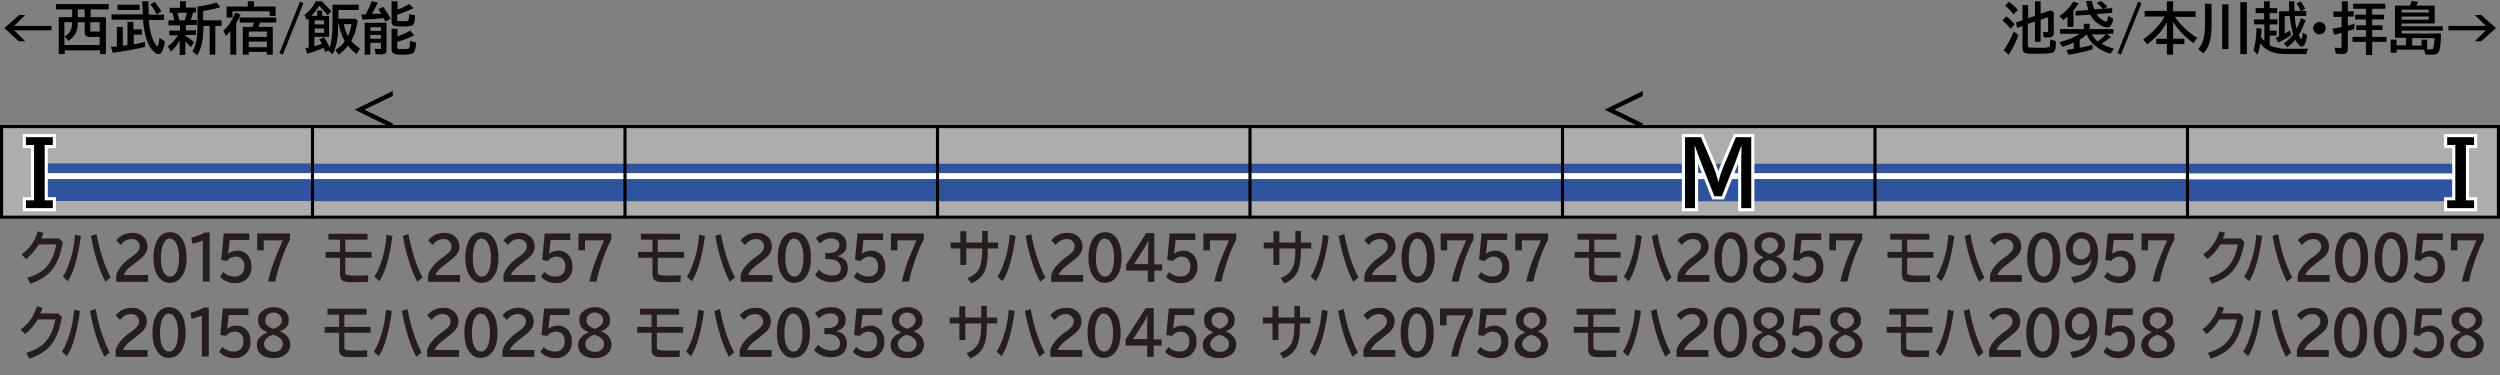 <?xml version="1.0" encoding="UTF-8"?>
<svg xmlns="http://www.w3.org/2000/svg" version="1.1" viewBox="0 0 800 120">
  <rect x="0" y="0" width="800" height="120" fill="#808080" stroke="none"/>
  <defs>
    <style>
      .cls-1 {
        fill: #2f539e;
      }

      .cls-2 {
        fill: #251e1c;
      }

      .cls-3 {
        fill: #fff;
      }

      .cls-4 {
        fill: #aeadad;
      }

      .cls-5 {
        stroke: #000;
      }

      .cls-5, .cls-6 {
        fill: none;
      }

      .cls-6 {
        stroke: #fff;
        stroke-miterlimit: 10;
        stroke-width: 2px;
      }
    </style>
  </defs>
  <!-- Generator: Adobe Illustrator 28.7.9, SVG Export Plug-In . SVG Version: 1.2.0 Build 218)  -->
  <g>
    <g id="_レイヤー_1" data-name="レイヤー_1">
      <g id="_パンタ" data-name="パンタ">
        <path d="M125.7,29.1v1.6l-9.1,4.4,9.1,4.4v1.6l-12.2-6,12.2-6Z"/>
        <path d="M525.7,29.1v1.6l-9.1,4.4,9.1,4.4v1.6l-12.2-6,12.2-6Z"/>
      </g>
      <g id="_塗り" data-name="塗り">
        <g>
          <rect class="cls-4" x="700" y="40" width="100" height="30" transform="translate(1500 110) rotate(-180)"/>
          <rect class="cls-1" x="700" y="52.3" width="89.8" height="12" transform="translate(1489.8 116.7) rotate(-180)"/>
          <rect class="cls-3" x="700" y="55.4" width="89.8" height="1.9" transform="translate(1489.8 112.8) rotate(-180)"/>
        </g>
        <g>
          <rect class="cls-4" x="300" y="40" width="100" height="30"/>
          <rect class="cls-1" x="300" y="52.4" width="100" height="12"/>
          <rect class="cls-3" x="300" y="55.4" width="100" height="1.9"/>
        </g>
        <g>
          <rect class="cls-4" x="400" y="40" width="100" height="30"/>
          <rect class="cls-1" x="400" y="52.4" width="100" height="12"/>
          <rect class="cls-3" x="400" y="55.4" width="100" height="1.9"/>
        </g>
        <g>
          <rect class="cls-4" x="500" y="40" width="100" height="30"/>
          <rect class="cls-1" x="500" y="52.4" width="100" height="12"/>
          <rect class="cls-3" x="500" y="55.4" width="100" height="1.9"/>
        </g>
        <g>
          <rect class="cls-4" x="600" y="40" width="100" height="30"/>
          <rect class="cls-1" x="600" y="52.4" width="100" height="12"/>
          <rect class="cls-3" x="600" y="55.4" width="100" height="1.9"/>
        </g>
        <g>
          <rect class="cls-4" x="200" y="40" width="100" height="30"/>
          <rect class="cls-1" x="200" y="52.4" width="100" height="12"/>
          <rect class="cls-3" x="200" y="55.4" width="100" height="1.9"/>
        </g>
        <g>
          <rect class="cls-4" x="100" y="40" width="100" height="30"/>
          <rect class="cls-1" x="100" y="52.4" width="100" height="12"/>
          <rect class="cls-3" x="100" y="55.4" width="100" height="1.9"/>
        </g>
        <g>
          <rect class="cls-4" y="40" width="100" height="30"/>
          <rect class="cls-1" x="10.2" y="52.3" width="89.8" height="12"/>
          <rect class="cls-3" x="10.2" y="55.4" width="89.8" height="1.9"/>
        </g>
      </g>
      <g id="_編成外罫線" data-name="編成外罫線">
        <path d="M799,41v28H1v-28h798M800,40H0v30h800v-30h0Z"/>
        <line class="cls-5" x1="100" y1="40" x2="100" y2="70"/>
        <line class="cls-5" x1="300" y1="40" x2="300" y2="70"/>
        <line class="cls-5" x1="200" y1="40" x2="200" y2="70"/>
        <line class="cls-5" x1="400" y1="40" x2="400" y2="70"/>
        <line class="cls-5" x1="500" y1="40" x2="500" y2="70"/>
        <line class="cls-5" x1="600" y1="40" x2="600" y2="70"/>
        <line class="cls-5" x1="700" y1="40" x2="700" y2="70"/>
      </g>
      <g id="_テキスト" data-name="テキスト">
        <path class="cls-6" d="M539.4,43.9h4.9l4,9.4c.6,1.5,1.1,3.1,1.6,5h0c.4-1.8,1-3.5,1.6-5l4-9.4h4.9v22.7h-3.2v-11.8c0-3.7,0-6.4.1-8.1h-.1c-.8,2.2-1.5,4.2-2.2,6l-4,10.1h-2.4l-4-10.1c-.8-2.1-1.6-4.1-2.2-6h-.1c0,1.7.1,4.4.1,8.1v11.8h-3.2v-22.7Z"/>
        <path class="cls-6" d="M8.3,43.9h8.6v2.5h-2.6v17.7h2.6v2.5h-8.6v-2.5h2.6v-17.7h-2.6v-2.5Z"/>
        <path class="cls-6" d="M791.7,46.4h-2.6v17.7h2.6v2.5h-8.6v-2.5h2.6v-17.7h-2.6v-2.5h8.6v2.5Z"/>
        <path d="M539.4,43.9h4.9l4,9.4c.6,1.5,1.1,3.1,1.6,5h0c.4-1.8,1-3.5,1.6-5l4-9.4h4.9v22.7h-3.2v-11.8c0-3.7,0-6.4.1-8.1h-.1c-.8,2.2-1.5,4.2-2.2,6l-4,10.1h-2.4l-4-10.1c-.8-2.1-1.6-4.1-2.2-6h-.1c0,1.7.1,4.4.1,8.1v11.8h-3.2v-22.7Z"/>
        <path d="M8.3,43.9h8.6v2.5h-2.6v17.7h2.6v2.5h-8.6v-2.5h2.6v-17.7h-2.6v-2.5Z"/>
        <path d="M791.7,46.4h-2.6v17.7h2.6v2.5h-8.6v-2.5h2.6v-17.7h-2.6v-2.5h8.6v2.5Z"/>
        <g>
          <path d="M643.4,9.2c-.8-1-1.7-1.9-2.6-2.7l1.2-1.3c1.1.8,2,1.7,2.7,2.6l-1.3,1.4ZM641.2,16.1c1.2-1.8,2.3-3.8,3.2-6l1.5,1.1c-.8,2.3-1.9,4.4-3.1,6.3l-1.6-1.4ZM644.3,4.6c-.7-1-1.6-1.9-2.7-2.8l1.3-1.2c1.1.8,2.1,1.7,2.8,2.6l-1.4,1.4ZM648.9,7.6v6.8c0,.4.2.7.5.8.3,0,1.3.1,3,.1s2.6,0,3.1-.2c.3,0,.5-.3.5-.7,0-.4,0-1,.1-1.8l1.8.6c0,1.3-.1,2.2-.3,2.8-.2.6-.7.9-1.4,1-.7.1-1.9.2-3.7.2s-3.5,0-4-.1c-.6-.1-1-.4-1.2-.9,0-.3-.1-.6-.1-1.1v-6.8l-1.7.6-.4-1.7,2.1-.7V1.6h1.8v4.2l2.2-.7V.4h1.8v4l3.2-1.1,1,.6v6.6c0,.5-.1.9-.4,1.1-.3.2-.7.4-1.3.4s-1.1,0-1.5-.1l-.3-1.7c.5,0,.8.1,1.2.1s.5,0,.5-.1c0,0,0-.2,0-.4v-4.3l-2.4.8v7.1h-1.8v-6.5l-2.2.7Z"/>
          <path d="M663.5,3.4v5.2h-1.9v-3.3c-.4.3-.8.7-1.4,1.1l-1.2-1.3c1.8-1.1,3.3-2.7,4.5-4.6l1.7.6c-.6.9-1.2,1.7-1.8,2.4ZM667.7,11c-.6.6-1.3,1.2-2.2,1.7v2.6c1.5-.3,2.9-.6,4.1-1v1.5c-2.3.7-4.9,1.3-7.7,1.7l-.6-1.5c1.1-.2,1.8-.3,2.3-.4v-2c-1,.5-2.2.9-3.6,1.4l-1-1.5c2.7-.7,4.9-1.6,6.5-2.7h-6.3v-1.5h7.6v-1.7h1.9v1.7h7.6v1.5h-2.2l1.4,1c-.9.8-1.9,1.5-3,2.2,1,.6,2.3,1.1,4,1.6l-1.2,1.6c-2.2-.7-3.9-1.7-5.2-2.8-1.1-1-1.9-2.2-2.4-3.5ZM668.9,4.7l-4.7.3v-1.5c0,0,4.1-.3,4.1-.3-.3-.9-.6-1.9-.8-2.9h1.9c.2,1,.5,1.9.8,2.7l5.7-.4v1.5c.1,0-5,.4-5,.4.3.5.7,1,1.2,1.4.6.5,1.1.8,1.7,1,0,0,.2,0,.2,0,.1,0,.2-.1.3-.3.1-.3.2-.8.3-1.5l1.6.9c0,.7-.2,1.3-.5,1.8-.3.6-.7,1-1.3,1s-1.1-.2-1.8-.5c-1.6-.8-2.9-2-3.7-3.6ZM671.3,13.2c1-.6,1.8-1.4,2.6-2.2h0c0,0-4.5,0-4.5,0,.5.9,1.1,1.6,1.8,2.3ZM673,2.9c-.6-.7-1.3-1.4-2.1-1.9l1.4-.7c.7.5,1.4,1.1,2.1,1.9l-1.5.8Z"/>
          <path d="M684.2.5l1.1.5-6.6,16.5-1.1-.5,6.6-16.5Z"/>
          <path d="M696,5.4c1.9,2.8,4.3,5,7.1,6.7l-1.2,1.7c-2.9-2.1-5-4.4-6.5-6.8v5.4h3.6v1.7h-3.6v3.4h-2v-3.4h-3.4v-1.7h3.4v-5.3c-1.4,2.7-3.6,5-6.3,7.1l-1.3-1.6c2.8-1.9,5.1-4.3,6.9-7.3h-6.4v-1.8h7.1V.4h2v3.2h7.2v1.8h-6.5Z"/>
          <path d="M705.6,1.2h2.1v5.9c0,2.5-.1,4.3-.4,5.6-.3,1.2-.7,2.3-1.3,3.2-.2.3-.5.7-.9,1.2l-1.7-1.4c1.1-1.1,1.7-2.6,2-4.5.1-1,.2-2.3.2-3.9V1.2ZM711.1,1.4h2v14.3h-2V1.4ZM716.9.7h2.1v16.6h-2.1V.7Z"/>
          <path d="M726.2,14.5c.6.3,1.3.5,2.2.7,1,.2,1.9.4,2.7.4h7.5c-.3.5-.5,1.1-.6,1.7h-7c-1.7,0-3.3-.3-4.8-1-1.1-.5-2.1-1.3-2.9-2.4-.2,1.4-.5,2.6-.9,3.6l-1.3-1.4c.6-1.9.9-4.2,1-7.2l1.6.3c0,.6,0,1.4-.2,2.6.3.4.6.9,1.1,1.3v-5.3h-3.3v-1.6h3.2v-2h-2.7v-1.6h2.7V.4h1.8v2.2h2.4v1.6h-2.4v2h2.5v1.6h-2.5v2h2.2v1.6h-2.2v3ZM729.3,11.6V3.6h3.2c0-.8,0-1.9,0-3.2h1.7c0,1,0,1.9,0,2.7v.4h3.8v1.6h-3.7c.1,1.5.3,2.9.6,4.1.5-.9,1-2,1.4-3.4l1.5.7c-.8,2-1.5,3.6-2.2,4.7.4.9.6,1.3.8,1.3s.1-.1.2-.3c.1-.5.3-1.1.3-1.8l1.4.9c-.4,2.4-.9,3.6-1.7,3.6s-.7-.2-1-.6c-.4-.4-.8-.9-1.1-1.6-.8.9-1.6,1.7-2.5,2.4l-1.2-1.2c1.2-.8,2.2-1.8,3-2.9-.5-1.8-.9-3.8-1.1-5.9h-1.6v5.6c.5-.3,1.1-.6,1.7-.9l.3,1.5c-1.3.9-2.7,1.7-4,2.3l-.9-1.5c.4-.2.8-.3,1.2-.5ZM736.3,3.6c-.4-.9-.9-1.8-1.4-2.5l1.3-.7c.5.7,1,1.5,1.5,2.4l-1.4.8Z"/>
          <path d="M742.3,7c.5,0,.9.2,1.2.5.5.4.7.9.7,1.5s-.1.7-.3,1.1c-.4.6-.9.9-1.7.9s-.6,0-.9-.2c-.2-.1-.4-.3-.6-.5-.3-.4-.5-.8-.5-1.3s.3-1.2.9-1.6c.3-.2.7-.4,1.1-.4Z"/>
          <path d="M749.4,3.7V.4h1.9v3.2h1.9v1.7h-1.9v2.9c.7-.2,1.4-.4,2.1-.6v1.6c-.9.4-1.6.6-2.1.7v5.7c0,.6-.2,1.1-.5,1.4-.3.2-.7.3-1.3.3s-1.5,0-2.1-.2l-.3-1.9c.8.1,1.3.2,1.7.2s.4,0,.4-.1.1-.2.1-.4v-4.4c-.9.3-1.7.5-2.4.6l-.5-1.9c1.1-.2,2.1-.4,2.7-.5,0,0,.1,0,.2,0v-3.3h-2.6v-1.7h2.6ZM759.1,2.8v1.9h3.8v1.5h-3.8v1.9h3.3v1.5h-3.3v2.2h4.6v1.6h-4.6v4.2h-2v-4.2h-4.3v-1.6h4.3v-2.2h-3.1v-1.5h3.1v-1.9h-3.5v-1.5h3.5v-1.9h-4.1v-1.6h10.3v1.6h-4.2Z"/>
          <path d="M771.2,1.8c.2-.5.4-1,.5-1.5l2.1.3c-.2.5-.4.9-.6,1.2h5.9v5.7h-10.6v.9h13.2v1.4h-13.2v.9h12.6c0,2.7-.2,4.5-.5,5.4-.2.6-.5,1-1,1.2-.3.1-.8.2-1.5.2s-1.4,0-2-.1l-.4-1.5h-8.8v1h-1.9v-4.2h1.9v1.8h3v-2.4h-3.5V1.8h4.6ZM768.5,3.1v.9h8.7v-.9h-8.7ZM768.5,5.3v1h8.7v-1h-8.7ZM774.9,14.5v-1.8h1.8v3.1c.5,0,.9,0,1.2,0s.6-.1.7-.3c.2-.4.3-1.5.5-3.3h-7.2v2.4h3Z"/>
          <path d="M791.9,4.8h2.1l4.7,4.2-4.7,4.2h-2.1l3.6-3.5h-12v-1.4h12l-3.6-3.5Z"/>
        </g>
        <g>
          <path d="M6,4.8h2.1l-3.6,3.5h12v1.4H4.5l3.6,3.5h-2.1L1.4,9l4.7-4.2Z"/>
          <path d="M23.1,5.5v-2.5h-5.2v-1.7h16.9v1.7h-5.8v2.5h4.9v11.8h-1.9v-1.2h-11.3v1.2h-1.9V5.5h4.4ZM23.1,7.1h-2.5v7.3h11.3v-2.6h-3.3c-1,0-1.5-.5-1.5-1.5v-3.2h-2.2c0,1.4-.2,2.6-.7,3.5-.4.8-1.1,1.6-2.3,2.5l-1.2-1.4c1.1-.7,1.8-1.5,2.1-2.5.2-.5.2-1.2.3-2.1ZM24.9,5.5h2.2v-2.5h-2.2v2.5ZM28.9,7.1v2.7c0,.2.1.3.3.3h2.7v-3h-3Z"/>
          <path d="M47.5,4.7h5v1.7h-4.9c.2,2.9.8,5.3,1.8,7.2.2.4.4.7.7,1,.1.2.2.2.3.2.2,0,.4-.9.7-2.7l1.7,1.2c-.5,2.7-1.1,4-2,4s-.9-.3-1.6-.8c-.9-.8-1.7-2.1-2.3-3.9-.5-1.5-.9-3.5-1.1-6v-.3h-10.1v-1.7h10c0-1.2-.1-2.6-.2-4.2h2c0,1.5,0,2.9.1,4.2ZM42.8,9.4h2.6v1.7h-2.6v3h.7c1.1-.3,2.1-.5,2.9-.7v1.6c-2.7.7-6.1,1.3-10.3,1.9l-.6-1.9c.4,0,.8,0,1.2-.1h.7v-6.3h1.9v6h.7c.4-.2.7-.2.8-.2v-7.4h1.9v2.4ZM37.6,1.5h7.1v1.7h-7.1v-1.7ZM50.1,4.6c-.5-1.1-1.2-2.2-2-3.2l1.4-.8c.8,1,1.6,2,2.1,3l-1.5,1Z"/>
          <path d="M59.3,11.5c.8.5,1.8,1.1,2.8,2l-1,1.6c-.7-.7-1.3-1.4-1.8-1.8v4.3h-1.8v-4.7c-.8,1.5-1.7,2.7-2.8,3.6l-1-1.7c1.3-.9,2.4-2.1,3.3-3.5h-2.8v-1.5h3.4v-1.7h-3.7v-1.6h1.9c-.2-.7-.4-1.6-.6-2.4h-.9v-1.6h3.3V.4h1.9v2h3.2v1.6h-.9c-.2.9-.5,1.7-.8,2.4h2v1.6h-3.5v1.7h3.2v1.5h-3.2ZM56.8,4.1c.2.7.4,1.5.6,2.4h1.7c.3-.8.5-1.6.7-2.4h-3ZM65.1,8.3c0,1.8-.1,3.5-.4,5.1-.3,1.6-.8,3.1-1.6,4.3l-1.5-1.3c.7-1.1,1.1-2.3,1.3-3.9.2-1.3.3-3,.3-5V2c.1,0,.3,0,.5,0,1.9-.2,3.7-.6,5.6-1.2l1.2,1.5c-1.6.5-3.4.9-5.5,1.2v3h5.9v1.8h-2v9.2h-1.8v-9.2h-2.1Z"/>
          <path d="M75.6,7.5v10h-1.9v-7.5c-.4.5-.9,1-1.4,1.5l-.8-1.7c1.6-1.4,2.8-3.3,3.8-5.8l1.7.7c-.4.9-.9,1.8-1.4,2.7ZM81.2,2.1h7v3h-1.9v-1.5h-11.9v2h-1.9v-3.5h6.8V.4h2v1.6ZM82.8,8.6h4.5v8.9h-1.9v-.9h-5.8v.9h-1.9v-8.9h3.2c0,0,0-.1,0-.2.1-.4.2-.8.4-1.2h-4.6v-1.6h11.7v1.6h-5.2c-.2.5-.3,1-.5,1.3h0ZM85.4,10.1h-5.8v1.7h5.8v-1.7ZM79.6,13.3v1.8h5.8v-1.8h-5.8Z"/>
          <path d="M96,.5l1.1.5-6.6,16.5-1.1-.5L96,.5Z"/>
          <path d="M99.9,5.1h1.6v-1.7h1.6v1.7h2.2v6.7h-4.7v3c.8-.2,1.5-.5,2.2-.7,0,0,.2,0,.2,0-.2-.5-.5-1-.8-1.5l1.5-.7c.7,1.1,1.3,2.2,1.8,3.3.6-1.6.9-4.1.9-7.7V1.5h8.4v1.7h-6.5v2.8h5.4l.8.6c-.4,1.8-.7,3.3-1.1,4.4-.3.7-.6,1.4-1,2.1.7.8,1.6,1.7,2.8,2.4l-1.1,1.8c-1.2-.9-2.1-1.8-2.7-2.7-.7.9-1.7,1.9-3,2.9l-1.1-1.5c1.3-.8,2.3-1.7,3-2.8,0,0,0,0,0-.1-1-1.7-1.6-3.6-1.9-5.5h-.2c0,2.1,0,3.8-.3,5.1-.2,1.7-.8,3.3-1.5,4.7l-1.4-1.3h0s-.9.6-.9.6c-.2-.4-.3-.8-.5-1.2v-.2c-1.9.8-3.6,1.4-5.2,1.9l-.7-1.8c.3,0,.7-.1,1.1-.2V6c-.1.1-.3.2-.5.4l-.9-1.6c1.6-1.2,2.8-2.6,3.6-4.4h1.9c1.1,1,2.1,2.1,3.1,3.2l-1.2,1.3c-.6-.8-1.4-1.8-2.4-2.8l-.3-.3c-.7,1.2-1.5,2.3-2.5,3.3ZM100.7,7.8h3v-1.3h-3v1.3ZM100.7,10.5h3v-1.4h-3v1.4ZM111.3,11.6c.6-1.1.9-2.4,1.2-3.9h-2.5c.3,1.4.7,2.7,1.4,3.9Z"/>
          <path d="M117.1,4.5c.7-1.3,1.3-2.6,1.8-4.1l2,.4c-.6,1.3-1.2,2.5-1.9,3.6.4,0,.9,0,1.7,0,0,0,.5,0,1.3,0h0c-.3-.5-.6-1-.9-1.5l1.5-.7c1,1.3,1.8,2.6,2.4,3.8l-1.7.9c-.2-.3-.3-.7-.5-1.1-1.9.2-4.1.4-6.8.5l-.4-1.7c.2,0,.8,0,1.6,0ZM123.7,7.3v8.6c0,.6-.1,1-.4,1.2-.3.2-.7.3-1.3.3s-1.2,0-1.8-.1l-.3-1.7c.7,0,1.3.1,1.6.1s.3,0,.4-.1c0,0,0-.2,0-.3v-1.6h-3.4v3.8h-1.8V7.3h7ZM118.5,8.7v1.2h3.4v-1.2h-3.4ZM118.5,11.2v1.2h3.4v-1.2h-3.4ZM127.1,3.1c1.4-.5,2.7-1.1,3.9-1.8l1.3,1.3c-1.8.9-3.5,1.6-5.2,2.1v1.5c0,.3,0,.5.3.5.2,0,.8.1,1.7.1s1.3,0,1.5-.3c.2-.1.3-.7.3-1.6,0-.2,0-.3,0-.4l1.9.4c0,1.6-.2,2.5-.5,2.9-.2.2-.5.4-1,.5-.6.1-1.5.2-2.6.2s-2.4-.1-2.8-.3c-.4-.2-.6-.6-.6-1.3V.4h1.9v2.7ZM127.1,11.7c1.4-.5,2.8-1.1,4.2-1.9l1.2,1.5c-1.9,1-3.7,1.6-5.4,2.1v1.6c0,.4.1.6.4.7.2,0,.7,0,1.5,0s1.7,0,1.9-.3c.2-.2.3-1,.3-2.3l1.9.5c0,1.7-.3,2.8-.8,3.3-.5.4-1.6.6-3.4.6s-2.4-.1-2.9-.4c-.5-.2-.7-.7-.7-1.3v-6.6h1.9v2.5Z"/>
        </g>
        <g>
          <path class="cls-2" d="M18.8,76.2l1.3,1.2c-.6,3.9-1.8,6.9-3.5,9-1.5,1.9-3.8,3.3-6.9,4.4l-1-1.9c2.8-.8,5-2.1,6.4-3.8,1.4-1.7,2.4-4,2.9-6.9h-5.6c-1.2,2-2.5,3.5-4.1,4.7l-1.4-1.5c1.3-.9,2.3-1.9,3.1-3,.9-1.2,1.6-2.7,2.1-4.4l1.8.5c-.2.7-.4,1.2-.7,1.8h5.5Z"/>
          <path class="cls-2" d="M20.1,88.6c1-1.6,1.8-3.5,2.5-5.8.8-2.5,1.2-5.1,1.4-7.7l1.9.4c-.5,3.8-1.2,7-2,9.6-.6,1.9-1.3,3.5-2.2,4.9l-1.6-1.5ZM33.7,90.1c-1-1.9-1.9-4.1-2.7-6.7-.8-2.5-1.4-5.1-1.9-7.9l1.8-.6c1,5.4,2.5,10,4.5,13.9l-1.7,1.4Z"/>
          <path class="cls-2" d="M37.2,90.1v-2.1c.5-1.8,2-3.6,4.3-5.4l.5-.3c1-.7,1.7-1.4,2.1-1.8.4-.5.6-1.1.6-1.7s-.2-1-.5-1.4c-.5-.6-1.1-.9-2-.9-1.4,0-2.6.6-3.6,1.9l-1.4-1.5c.4-.5.8-.9,1.4-1.3,1.1-.8,2.4-1.1,3.7-1.1s2,.2,2.8.7c.7.4,1.2.9,1.6,1.6.3.6.5,1.3.5,2.1s-.3,1.9-1,2.7c-.5.6-1.3,1.3-2.5,2.2l-.5.4c-1.3,1-2.2,1.7-2.6,2.2-.5.6-.9,1.1-1,1.6h7.8v2.2h-10Z"/>
          <path class="cls-2" d="M54.4,74.3c1.8,0,3.1.8,4.1,2.5.8,1.4,1.2,3.3,1.2,5.6s-.3,3.8-1,5.2c-1,1.9-2.4,2.9-4.3,2.9s-3-.8-4-2.4c-.9-1.4-1.3-3.3-1.3-5.7s.5-4.4,1.4-5.9c1-1.5,2.3-2.2,3.9-2.2ZM54.4,76.3c-.9,0-1.6.6-2.1,1.7-.5,1.1-.8,2.6-.8,4.5s.2,3.2.7,4.2c.5,1.2,1.3,1.8,2.2,1.8s1.5-.5,2-1.4c.6-1.1.9-2.6.9-4.6s-.3-3.4-.8-4.4c-.5-1.1-1.2-1.7-2.2-1.7Z"/>
          <path class="cls-2" d="M64.9,90.1v-13.1c-1.2.4-2.3.8-3.3,1l-.4-1.9c1.8-.5,3.2-1,4.3-1.7h1.6v15.7h-2.2Z"/>
          <path class="cls-2" d="M71.7,74.7h8.1v2.1h-6.3l-.5,4.4h0c.9-.7,1.9-1,3-1s1.5.2,2.2.6c1,.5,1.6,1.4,2,2.5.2.6.3,1.3.3,2.1,0,1.7-.6,3-1.7,4-.9.8-2.1,1.2-3.5,1.2-2,0-3.6-.7-4.9-2l1.1-1.6c.4.5,1,.9,1.6,1.1.7.3,1.4.4,2.1.4s1.4-.2,2-.7c.7-.6,1-1.4,1-2.5s-.2-1.7-.7-2.3c-.5-.6-1.2-.9-2.1-.9s-2.2.5-2.7,1.4l-1.9-.3.8-8.4Z"/>
          <path class="cls-2" d="M82.3,74.7h10.5v2c-1,1.7-1.9,4-2.9,6.8-.8,2.5-1.5,4.7-1.8,6.6h-2.3c.5-2.4,1.3-5,2.4-7.8,1.1-2.7,1.9-4.5,2.3-5.4h-6.1v3.2h-2.1v-5.3Z"/>
          <path class="cls-2" d="M18.5,100.2l1.3,1.2c-.6,3.9-1.8,6.9-3.5,9-1.5,1.9-3.8,3.3-6.9,4.4l-1-1.9c2.8-.8,5-2.1,6.4-3.8,1.4-1.7,2.4-4,2.9-6.9h-5.6c-1.2,2-2.5,3.5-4.1,4.7l-1.4-1.5c1.3-.9,2.3-1.9,3.1-3,.9-1.2,1.6-2.7,2.1-4.4l1.8.5c-.2.7-.4,1.2-.7,1.8h5.5Z"/>
          <path class="cls-2" d="M19.8,112.6c1-1.6,1.8-3.5,2.5-5.8.8-2.5,1.2-5.1,1.4-7.7l1.9.4c-.5,3.8-1.2,7-2,9.6-.6,1.9-1.3,3.5-2.2,4.9l-1.6-1.5ZM33.4,114.1c-1-1.9-1.9-4.1-2.7-6.7-.8-2.5-1.4-5.1-1.9-7.9l1.8-.6c1,5.4,2.5,10,4.5,13.9l-1.7,1.4Z"/>
          <path class="cls-2" d="M37,114.1v-2.1c.5-1.8,2-3.6,4.3-5.4l.5-.3c1-.7,1.7-1.4,2.1-1.8.4-.5.6-1.1.6-1.7s-.2-1-.5-1.4c-.5-.6-1.1-.9-2-.9-1.4,0-2.6.6-3.6,1.9l-1.4-1.5c.4-.5.8-.9,1.4-1.3,1.1-.8,2.4-1.1,3.7-1.1s2,.2,2.8.7c.7.4,1.2.9,1.6,1.6.3.6.5,1.3.5,2.1s-.3,1.9-1,2.7c-.5.6-1.3,1.3-2.5,2.2l-.5.4c-1.3,1-2.2,1.7-2.6,2.2-.5.6-.9,1.1-1,1.6h7.8v2.2h-10Z"/>
          <path class="cls-2" d="M54.1,98.3c1.8,0,3.1.8,4.1,2.5.8,1.4,1.2,3.3,1.2,5.6s-.3,3.8-1,5.2c-1,1.9-2.4,2.9-4.3,2.9s-3-.8-4-2.4c-.9-1.4-1.3-3.3-1.3-5.7s.5-4.4,1.4-5.9c1-1.5,2.3-2.2,3.9-2.2ZM54.1,100.3c-.9,0-1.6.6-2.1,1.7-.5,1.1-.8,2.6-.8,4.5s.2,3.2.7,4.2c.5,1.2,1.3,1.8,2.2,1.8s1.5-.5,2-1.4c.6-1.1.9-2.6.9-4.6s-.3-3.4-.8-4.4c-.5-1.1-1.2-1.7-2.2-1.7Z"/>
          <path class="cls-2" d="M64.6,114.1v-13.1c-1.2.4-2.3.8-3.3,1l-.4-1.9c1.8-.5,3.2-1,4.3-1.7h1.6v15.7h-2.2Z"/>
          <path class="cls-2" d="M71.4,98.7h8.1v2.1h-6.3l-.5,4.4h0c.9-.7,1.9-1,3-1s1.5.2,2.2.6c1,.5,1.6,1.4,2,2.5.2.6.3,1.3.3,2.1,0,1.7-.6,3-1.7,4-.9.8-2.1,1.2-3.5,1.2-2,0-3.6-.7-4.9-2l1.1-1.6c.4.5,1,.9,1.6,1.1.7.3,1.4.4,2.1.4s1.4-.2,2-.7c.7-.6,1-1.4,1-2.5s-.2-1.7-.7-2.3c-.5-.6-1.2-.9-2.1-.9s-2.2.5-2.7,1.4l-1.9-.3.8-8.4Z"/>
          <path class="cls-2" d="M85.4,106.2c-1.9-.7-2.8-1.9-2.8-3.7s.5-2.3,1.5-3.1c.9-.7,2-1.1,3.4-1.1s2.2.3,3.1.8c1.2.8,1.8,1.8,1.8,3.2s-.3,2-1,2.6c-.5.5-1.2.9-1.9,1.1h0c1,.4,1.7.8,2.2,1.4.8.8,1.2,1.8,1.2,2.9s-.5,2.3-1.5,3.1c-1,.8-2.3,1.2-3.9,1.2s-2.5-.3-3.4-.8c-1.2-.8-1.9-1.9-1.9-3.3s.4-2.1,1.3-2.9c.5-.5,1.1-.8,1.9-1.1h0ZM87.4,107.1c-.9.3-1.6.7-2.1,1.2-.5.5-.8,1.1-.8,1.8s.3,1.3.9,1.8c.6.4,1.3.7,2.1.7s1.3-.1,1.8-.4c.8-.5,1.2-1.2,1.2-2.1s-.3-1.3-.9-1.9c-.5-.4-1-.7-1.7-.9-.3-.1-.5-.2-.5-.1ZM87.5,105.2c.8-.2,1.5-.6,2-1.1.5-.5.7-1,.7-1.6s-.2-1.2-.7-1.7c-.5-.5-1.2-.8-2-.8s-1.1.2-1.6.5c-.7.5-1,1.1-1,2s.2,1.2.7,1.7c.3.3.8.6,1.3.8.4.2.6.2.6.2Z"/>
        </g>
        <g>
          <path class="cls-2" d="M104.9,74.8h12.7v1.9h-7.1v3.9h8.4v1.9h-8.4v4.6c0,.3,0,.6.2.7.2.2,1.2.4,3.1.4s2.6,0,4-.1v2.1c-1.4,0-2.7.1-3.9.1-1.8,0-3,0-3.5-.2-.7-.2-1.2-.5-1.4-1.1-.1-.3-.2-.8-.2-1.3v-5.2h-4.6v-1.9h4.6v-3.9h-3.7v-1.9Z"/>
          <path class="cls-2" d="M119.8,88.6c1-1.6,1.8-3.5,2.5-5.8.8-2.5,1.2-5.1,1.4-7.7l1.9.4c-.5,3.8-1.2,7-2,9.6-.6,1.9-1.3,3.5-2.2,4.9l-1.6-1.5ZM133.5,90.1c-1-1.9-1.9-4.1-2.7-6.7-.8-2.5-1.4-5.1-1.9-7.9l1.8-.6c1,5.4,2.5,10,4.5,13.9l-1.7,1.4Z"/>
          <path class="cls-2" d="M137,90.1v-2.1c.5-1.8,2-3.6,4.3-5.4l.5-.3c1-.7,1.7-1.4,2.1-1.8.4-.5.6-1.1.6-1.7s-.2-1-.5-1.4c-.5-.6-1.1-.9-2-.9-1.4,0-2.6.6-3.6,1.9l-1.4-1.5c.4-.5.8-.9,1.4-1.3,1.1-.8,2.4-1.1,3.7-1.1s2,.2,2.8.7c.7.4,1.2.9,1.6,1.6.3.6.5,1.3.5,2.1s-.3,1.9-1,2.7c-.5.6-1.3,1.3-2.5,2.2l-.5.4c-1.3,1-2.2,1.7-2.6,2.2-.5.6-.9,1.1-1,1.6h7.8v2.2h-10Z"/>
          <path class="cls-2" d="M154.2,74.3c1.8,0,3.1.8,4.1,2.5.8,1.4,1.2,3.3,1.2,5.6s-.3,3.8-1,5.2c-1,1.9-2.4,2.9-4.3,2.9s-3-.8-4-2.4c-.9-1.4-1.3-3.3-1.3-5.7s.5-4.4,1.4-5.9c1-1.5,2.3-2.2,3.9-2.2ZM154.2,76.3c-.9,0-1.6.6-2.1,1.7-.5,1.1-.8,2.6-.8,4.5s.2,3.2.7,4.2c.5,1.2,1.3,1.8,2.2,1.8s1.5-.5,2-1.4c.6-1.1.9-2.6.9-4.6s-.3-3.4-.8-4.4c-.5-1.1-1.2-1.7-2.2-1.7Z"/>
          <path class="cls-2" d="M161.1,90.1v-2.1c.5-1.8,2-3.6,4.3-5.4l.5-.3c1-.7,1.7-1.4,2.1-1.8.4-.5.6-1.1.6-1.7s-.2-1-.5-1.4c-.5-.6-1.1-.9-2-.9-1.4,0-2.6.6-3.6,1.9l-1.4-1.5c.4-.5.8-.9,1.4-1.3,1.1-.8,2.4-1.1,3.7-1.1s2,.2,2.8.7c.7.4,1.2.9,1.6,1.6.3.6.5,1.3.5,2.1s-.3,1.9-1,2.7c-.5.6-1.3,1.3-2.5,2.2l-.5.4c-1.3,1-2.2,1.7-2.6,2.2-.5.6-.9,1.1-1,1.6h7.8v2.2h-10Z"/>
          <path class="cls-2" d="M174.4,74.7h8.1v2.1h-6.3l-.5,4.4h0c.9-.7,1.9-1,3-1s1.5.2,2.2.6c1,.5,1.6,1.4,2,2.5.2.6.3,1.3.3,2.1,0,1.7-.6,3-1.7,4-.9.8-2.1,1.2-3.5,1.2-2,0-3.6-.7-4.9-2l1.1-1.6c.4.5,1,.9,1.6,1.1.7.3,1.4.4,2.1.4s1.4-.2,2-.7c.7-.6,1-1.4,1-2.5s-.2-1.7-.7-2.3c-.5-.6-1.2-.9-2.1-.9s-2.2.5-2.7,1.4l-1.9-.3.8-8.4Z"/>
          <path class="cls-2" d="M185.1,74.7h10.5v2c-1,1.7-1.9,4-2.9,6.8-.8,2.5-1.5,4.7-1.8,6.6h-2.3c.5-2.4,1.3-5,2.4-7.8,1.1-2.7,1.9-4.5,2.3-5.4h-6.1v3.2h-2.1v-5.3Z"/>
          <path class="cls-2" d="M104.6,98.8h12.7v1.9h-7.1v3.9h8.4v1.9h-8.4v4.6c0,.3,0,.6.2.7.2.2,1.2.4,3.1.4s2.6,0,4-.1v2.1c-1.4,0-2.7.1-3.9.1-1.8,0-3,0-3.5-.2-.7-.2-1.2-.5-1.4-1.1-.1-.3-.2-.8-.2-1.3v-5.2h-4.6v-1.9h4.6v-3.9h-3.7v-1.9Z"/>
          <path class="cls-2" d="M119.6,112.6c1-1.6,1.8-3.5,2.5-5.8.8-2.5,1.2-5.1,1.4-7.7l1.9.4c-.5,3.8-1.2,7-2,9.6-.6,1.9-1.3,3.5-2.2,4.9l-1.6-1.5ZM133.2,114.1c-1-1.9-1.9-4.1-2.7-6.7-.8-2.5-1.4-5.1-1.9-7.9l1.8-.6c1,5.4,2.5,10,4.5,13.9l-1.7,1.4Z"/>
          <path class="cls-2" d="M136.7,114.1v-2.1c.5-1.8,2-3.6,4.3-5.4l.5-.3c1-.7,1.7-1.4,2.1-1.8.4-.5.6-1.1.6-1.7s-.2-1-.5-1.4c-.5-.6-1.1-.9-2-.9-1.4,0-2.6.6-3.6,1.9l-1.4-1.5c.4-.5.8-.9,1.4-1.3,1.1-.8,2.4-1.1,3.7-1.1s2,.2,2.8.7c.7.4,1.2.9,1.6,1.6.3.6.5,1.3.5,2.1s-.3,1.9-1,2.7c-.5.6-1.3,1.3-2.5,2.2l-.5.4c-1.3,1-2.2,1.7-2.6,2.2-.5.6-.9,1.1-1,1.6h7.8v2.2h-10Z"/>
          <path class="cls-2" d="M153.9,98.3c1.8,0,3.1.8,4.1,2.5.8,1.4,1.2,3.3,1.2,5.6s-.3,3.8-1,5.2c-1,1.9-2.4,2.9-4.3,2.9s-3-.8-4-2.4c-.9-1.4-1.3-3.3-1.3-5.7s.5-4.4,1.4-5.9c1-1.5,2.3-2.2,3.9-2.2ZM153.9,100.3c-.9,0-1.6.6-2.1,1.7-.5,1.1-.8,2.6-.8,4.5s.2,3.2.7,4.2c.5,1.2,1.3,1.8,2.2,1.8s1.5-.5,2-1.4c.6-1.1.9-2.6.9-4.6s-.3-3.4-.8-4.4c-.5-1.1-1.2-1.7-2.2-1.7Z"/>
          <path class="cls-2" d="M160.8,114.1v-2.1c.5-1.8,2-3.6,4.3-5.4l.5-.3c1-.7,1.7-1.4,2.1-1.8.4-.5.6-1.1.6-1.7s-.2-1-.5-1.4c-.5-.6-1.1-.9-2-.9-1.4,0-2.6.6-3.6,1.9l-1.4-1.5c.4-.5.8-.9,1.4-1.3,1.1-.8,2.4-1.1,3.7-1.1s2,.2,2.8.7c.7.4,1.2.9,1.6,1.6.3.6.5,1.3.5,2.1s-.3,1.9-1,2.7c-.5.6-1.3,1.3-2.5,2.2l-.5.4c-1.3,1-2.2,1.7-2.6,2.2-.5.6-.9,1.1-1,1.6h7.8v2.2h-10Z"/>
          <path class="cls-2" d="M174.2,98.7h8.1v2.1h-6.3l-.5,4.4h0c.9-.7,1.9-1,3-1s1.5.2,2.2.6c1,.5,1.6,1.4,2,2.5.2.6.3,1.3.3,2.1,0,1.7-.6,3-1.7,4-.9.8-2.1,1.2-3.5,1.2-2,0-3.6-.7-4.9-2l1.1-1.6c.4.5,1,.9,1.6,1.1.7.3,1.4.4,2.1.4s1.4-.2,2-.7c.7-.6,1-1.4,1-2.5s-.2-1.7-.7-2.3c-.5-.6-1.2-.9-2.1-.9s-2.2.5-2.7,1.4l-1.9-.3.8-8.4Z"/>
          <path class="cls-2" d="M188.2,106.2c-1.9-.7-2.8-1.9-2.8-3.7s.5-2.3,1.5-3.1c.9-.7,2-1.1,3.4-1.1s2.2.3,3.1.8c1.2.8,1.8,1.8,1.8,3.2s-.3,2-1,2.6c-.5.5-1.2.9-1.9,1.1h0c1,.4,1.7.8,2.2,1.4.8.8,1.2,1.8,1.2,2.9s-.5,2.3-1.5,3.1c-1,.8-2.3,1.2-3.9,1.2s-2.5-.3-3.4-.8c-1.2-.8-1.9-1.9-1.9-3.3s.4-2.1,1.3-2.9c.5-.5,1.1-.8,1.9-1.1h0ZM190.2,107.1c-.9.3-1.6.7-2.1,1.2-.5.5-.8,1.1-.8,1.8s.3,1.3.9,1.8c.6.4,1.3.7,2.1.7s1.3-.1,1.8-.4c.8-.5,1.2-1.2,1.2-2.1s-.3-1.3-.9-1.9c-.5-.4-1-.7-1.7-.9-.3-.1-.5-.2-.5-.1ZM190.3,105.2c.8-.2,1.5-.6,2-1.1.5-.5.7-1,.7-1.6s-.2-1.2-.7-1.7c-.5-.5-1.2-.8-2-.8s-1.1.2-1.6.5c-.7.5-1,1.1-1,2s.2,1.2.7,1.7c.3.3.8.6,1.3.8.4.2.6.2.6.2Z"/>
        </g>
        <g>
          <path class="cls-2" d="M204.9,74.8h12.7v1.9h-7.1v3.9h8.4v1.9h-8.4v4.6c0,.3,0,.6.2.7.2.2,1.2.4,3.1.4s2.6,0,4-.1v2.1c-1.4,0-2.7.1-3.9.1-1.8,0-3,0-3.5-.2-.7-.2-1.2-.5-1.4-1.1-.1-.3-.2-.8-.2-1.3v-5.2h-4.6v-1.9h4.6v-3.9h-3.7v-1.9Z"/>
          <path class="cls-2" d="M219.8,88.6c1-1.6,1.8-3.5,2.5-5.8.8-2.5,1.2-5.1,1.4-7.7l1.9.4c-.5,3.8-1.2,7-2,9.6-.6,1.9-1.3,3.5-2.2,4.9l-1.6-1.5ZM233.5,90.1c-1-1.9-1.9-4.1-2.7-6.7-.8-2.5-1.4-5.1-1.9-7.9l1.8-.6c1,5.4,2.5,10,4.5,13.9l-1.7,1.4Z"/>
          <path class="cls-2" d="M237,90.1v-2.1c.5-1.8,2-3.6,4.3-5.4l.5-.3c1-.7,1.7-1.4,2.1-1.8.4-.5.6-1.1.6-1.7s-.2-1-.5-1.4c-.5-.6-1.1-.9-2-.9-1.4,0-2.6.6-3.6,1.9l-1.4-1.5c.4-.5.8-.9,1.4-1.3,1.1-.8,2.4-1.1,3.7-1.1s2,.2,2.8.7c.7.4,1.2.9,1.6,1.6.3.6.5,1.3.5,2.1s-.3,1.9-1,2.7c-.5.6-1.3,1.3-2.5,2.2l-.5.4c-1.3,1-2.2,1.7-2.6,2.2-.5.6-.9,1.1-1,1.6h7.8v2.2h-10Z"/>
          <path class="cls-2" d="M254.2,74.3c1.8,0,3.1.8,4.1,2.5.8,1.4,1.2,3.3,1.2,5.6s-.3,3.8-1,5.2c-1,1.9-2.4,2.9-4.3,2.9s-3-.8-4-2.4c-.9-1.4-1.3-3.3-1.3-5.7s.5-4.4,1.4-5.9c1-1.5,2.3-2.2,3.9-2.2ZM254.2,76.3c-.9,0-1.6.6-2.1,1.7-.5,1.1-.8,2.6-.8,4.5s.2,3.2.7,4.2c.5,1.2,1.3,1.8,2.2,1.8s1.5-.5,2-1.4c.6-1.1.9-2.6.9-4.6s-.3-3.4-.8-4.4c-.5-1.1-1.2-1.7-2.2-1.7Z"/>
          <path class="cls-2" d="M263.9,81h1.2c1,0,1.8-.2,2.4-.6.7-.5,1.1-1.1,1.1-2s-.3-1.2-.8-1.6c-.5-.4-1.1-.5-1.8-.5-1.3,0-2.5.5-3.7,1.6l-1.2-1.7c1.4-1.3,3.1-1.9,5.1-1.9s2.4.3,3.2.9c1,.7,1.5,1.7,1.5,3.1s-.3,1.9-1,2.6c-.5.6-1.3.9-2.1,1h0c1.1.3,2,.7,2.6,1.3.6.7.9,1.5.9,2.6,0,1.6-.6,2.8-1.7,3.6-.9.6-2,.9-3.4.9-2.2,0-4.1-.8-5.4-2.3l1.3-1.7c.4.5,1,1,1.7,1.3.9.4,1.7.6,2.5.6s1.6-.2,2.1-.6c.5-.4.7-1,.7-1.8s-.5-1.9-1.5-2.4c-.7-.3-1.5-.5-2.4-.5h-1.1v-2Z"/>
          <path class="cls-2" d="M274.5,74.7h8.1v2.1h-6.3l-.5,4.4h0c.9-.7,1.9-1,3-1s1.5.2,2.2.6c1,.5,1.6,1.4,2,2.5.2.6.3,1.3.3,2.1,0,1.7-.6,3-1.7,4-.9.8-2.1,1.2-3.5,1.2-2,0-3.6-.7-4.9-2l1.1-1.6c.4.5,1,.9,1.6,1.1.7.3,1.4.4,2.1.4s1.4-.2,2-.7c.7-.6,1-1.4,1-2.5s-.2-1.7-.7-2.3c-.5-.6-1.2-.9-2.1-.9s-2.2.5-2.7,1.4l-1.9-.3.8-8.4Z"/>
          <path class="cls-2" d="M285.1,74.7h10.5v2c-1,1.7-1.9,4-2.9,6.8-.8,2.5-1.5,4.7-1.8,6.6h-2.3c.5-2.4,1.3-5,2.4-7.8,1.1-2.7,1.9-4.5,2.3-5.4h-6.1v3.2h-2.1v-5.3Z"/>
          <path class="cls-2" d="M204.6,98.8h12.7v1.9h-7.1v3.9h8.4v1.9h-8.4v4.6c0,.3,0,.6.2.7.2.2,1.2.4,3.1.4s2.6,0,4-.1v2.1c-1.4,0-2.7.1-3.9.1-1.8,0-3,0-3.5-.2-.7-.2-1.2-.5-1.4-1.1-.1-.3-.2-.8-.2-1.3v-5.2h-4.6v-1.9h4.6v-3.9h-3.7v-1.9Z"/>
          <path class="cls-2" d="M219.5,112.6c1-1.6,1.8-3.5,2.5-5.8.8-2.5,1.2-5.1,1.4-7.7l1.9.4c-.5,3.8-1.2,7-2,9.6-.6,1.9-1.3,3.5-2.2,4.9l-1.6-1.5ZM233.2,114.1c-1-1.9-1.9-4.1-2.7-6.7-.8-2.5-1.4-5.1-1.9-7.9l1.8-.6c1,5.4,2.5,10,4.5,13.9l-1.7,1.4Z"/>
          <path class="cls-2" d="M236.7,114.1v-2.1c.5-1.8,2-3.6,4.3-5.4l.5-.3c1-.7,1.7-1.4,2.1-1.8.4-.5.6-1.1.6-1.7s-.2-1-.5-1.4c-.5-.6-1.1-.9-2-.9-1.4,0-2.6.6-3.6,1.9l-1.4-1.5c.4-.5.8-.9,1.4-1.3,1.1-.8,2.4-1.1,3.7-1.1s2,.2,2.8.7c.7.4,1.2.9,1.6,1.6.3.6.5,1.3.5,2.1s-.3,1.9-1,2.7c-.5.6-1.3,1.3-2.5,2.2l-.5.4c-1.3,1-2.2,1.7-2.6,2.2-.5.6-.9,1.1-1,1.6h7.8v2.2h-10Z"/>
          <path class="cls-2" d="M253.9,98.3c1.8,0,3.1.8,4.1,2.5.8,1.4,1.2,3.3,1.2,5.6s-.3,3.8-1,5.2c-1,1.9-2.4,2.9-4.3,2.9s-3-.8-4-2.4c-.9-1.4-1.3-3.3-1.3-5.7s.5-4.4,1.4-5.9c1-1.5,2.3-2.2,3.9-2.2ZM253.9,100.3c-.9,0-1.6.6-2.1,1.7-.5,1.1-.8,2.6-.8,4.5s.2,3.2.7,4.2c.5,1.2,1.3,1.8,2.2,1.8s1.5-.5,2-1.4c.6-1.1.9-2.6.9-4.6s-.3-3.4-.8-4.4c-.5-1.1-1.2-1.7-2.2-1.7Z"/>
          <path class="cls-2" d="M263.6,105h1.2c1,0,1.8-.2,2.4-.6.7-.5,1.1-1.1,1.1-2s-.3-1.2-.8-1.6c-.5-.4-1.1-.5-1.8-.5-1.3,0-2.5.5-3.7,1.6l-1.2-1.7c1.4-1.3,3.1-1.9,5.1-1.9s2.4.3,3.2.9c1,.7,1.5,1.7,1.5,3.1s-.3,1.9-1,2.6c-.5.6-1.3.9-2.1,1h0c1.1.3,2,.7,2.6,1.3.6.7.9,1.5.9,2.6,0,1.6-.6,2.8-1.7,3.6-.9.6-2,.9-3.4.9-2.2,0-4.1-.8-5.4-2.3l1.3-1.7c.4.5,1,1,1.7,1.3.9.4,1.7.6,2.5.6s1.6-.2,2.1-.6c.5-.4.7-1,.7-1.8s-.5-1.9-1.5-2.4c-.7-.3-1.5-.5-2.4-.5h-1.1v-2Z"/>
          <path class="cls-2" d="M274.2,98.7h8.1v2.1h-6.3l-.5,4.4h0c.9-.7,1.9-1,3-1s1.5.2,2.2.6c1,.5,1.6,1.4,2,2.5.2.6.3,1.3.3,2.1,0,1.7-.6,3-1.7,4-.9.8-2.1,1.2-3.5,1.2-2,0-3.6-.7-4.9-2l1.1-1.6c.4.5,1,.9,1.6,1.1.7.3,1.4.4,2.1.4s1.4-.2,2-.7c.7-.6,1-1.4,1-2.5s-.2-1.7-.7-2.3c-.5-.6-1.2-.9-2.1-.9s-2.2.5-2.7,1.4l-1.9-.3.8-8.4Z"/>
          <path class="cls-2" d="M288.2,106.2c-1.9-.7-2.8-1.9-2.8-3.7s.5-2.3,1.5-3.1c.9-.7,2-1.1,3.4-1.1s2.2.3,3.1.8c1.2.8,1.8,1.8,1.8,3.2s-.3,2-1,2.6c-.5.5-1.2.9-1.9,1.1h0c1,.4,1.7.8,2.2,1.4.8.8,1.2,1.8,1.2,2.9s-.5,2.3-1.5,3.1c-1,.8-2.3,1.2-3.9,1.2s-2.5-.3-3.4-.8c-1.2-.8-1.9-1.9-1.9-3.3s.4-2.1,1.3-2.9c.5-.5,1.1-.8,1.9-1.1h0ZM290.2,107.1c-.9.3-1.6.7-2.1,1.2-.5.5-.8,1.1-.8,1.8s.3,1.3.9,1.8c.6.4,1.3.7,2.1.7s1.3-.1,1.8-.4c.8-.5,1.2-1.2,1.2-2.1s-.3-1.3-.9-1.9c-.5-.4-1-.7-1.7-.9-.3-.1-.5-.2-.5-.1ZM290.3,105.2c.8-.2,1.5-.6,2-1.1.5-.5.7-1,.7-1.6s-.2-1.2-.7-1.7c-.5-.5-1.2-.8-2-.8s-1.1.2-1.6.5c-.7.5-1,1.1-1,2s.2,1.2.7,1.7c.3.3.8.6,1.3.8.4.2.6.2.6.2Z"/>
        </g>
        <g>
          <path class="cls-2" d="M314.2,73.9h1.9v3.7h3.3v1.9h-3.3v.6c0,3.2-.4,5.5-1.2,7.1-.8,1.5-2.2,2.7-4.1,3.5l-1.2-1.7c1.9-.7,3.2-1.9,3.9-3.4.5-1.2.8-3,.8-5.5v-.6h-5.1v5.3h-1.9v-5.3h-3.1v-1.9h3.1v-3.6h1.9v3.6h5.1v-3.7Z"/>
          <path class="cls-2" d="M319.2,88.6c1-1.6,1.8-3.5,2.5-5.8.8-2.5,1.2-5.1,1.4-7.7l1.9.4c-.5,3.8-1.2,7-2,9.6-.6,1.9-1.3,3.5-2.2,4.9l-1.6-1.5ZM332.8,90.1c-1-1.9-1.9-4.1-2.7-6.7-.8-2.5-1.4-5.1-1.9-7.9l1.8-.6c1,5.4,2.5,10,4.5,13.9l-1.7,1.4Z"/>
          <path class="cls-2" d="M336.4,90.1v-2.1c.5-1.8,2-3.6,4.3-5.4l.5-.3c1-.7,1.7-1.4,2.1-1.8.4-.5.6-1.1.6-1.7s-.2-1-.5-1.4c-.5-.6-1.1-.9-2-.9-1.4,0-2.6.6-3.6,1.9l-1.4-1.5c.4-.5.8-.9,1.4-1.3,1.1-.8,2.4-1.1,3.7-1.1s2,.2,2.8.7c.7.4,1.2.9,1.6,1.6.3.6.5,1.3.5,2.1s-.3,1.9-1,2.7c-.5.6-1.3,1.3-2.5,2.2l-.5.4c-1.3,1-2.2,1.7-2.6,2.2-.5.6-.9,1.1-1,1.6h7.8v2.2h-10Z"/>
          <path class="cls-2" d="M353.6,74.3c1.8,0,3.1.8,4.1,2.5.8,1.4,1.2,3.3,1.2,5.6s-.3,3.8-1,5.2c-1,1.9-2.4,2.9-4.3,2.9s-3-.8-4-2.4c-.9-1.4-1.3-3.3-1.3-5.7s.5-4.4,1.4-5.9c1-1.5,2.3-2.2,3.9-2.2ZM353.6,76.3c-.9,0-1.6.6-2.1,1.7-.5,1.1-.8,2.6-.8,4.5s.2,3.2.7,4.2c.5,1.2,1.3,1.8,2.2,1.8s1.5-.5,2-1.4c.6-1.1.9-2.6.9-4.6s-.3-3.4-.8-4.4c-.5-1.1-1.2-1.7-2.2-1.7Z"/>
          <path class="cls-2" d="M366.8,74.6h2.6v10h2.5v2h-2.5v3.6h-2.1v-3.6h-6.9v-2l6.4-10ZM367.4,84.5v-4.4c0-1,0-2.2.1-3.4h0c-.5,1.3-1,2.2-1.4,2.8l-3.2,5h4.5Z"/>
          <path class="cls-2" d="M374.4,74.7h8.1v2.1h-6.3l-.5,4.4h0c.9-.7,1.8-1,3-1s1.5.2,2.2.6c1,.5,1.6,1.4,2,2.5.2.6.3,1.3.3,2.1,0,1.7-.6,3-1.7,4-.9.8-2.1,1.2-3.5,1.2-2,0-3.6-.7-4.9-2l1.1-1.6c.4.5,1,.9,1.6,1.1.7.3,1.4.4,2.1.4s1.4-.2,2-.7c.7-.6,1-1.4,1-2.5s-.2-1.7-.7-2.3c-.5-.6-1.2-.9-2.1-.9s-2.2.5-2.7,1.4l-1.9-.3.8-8.4Z"/>
          <path class="cls-2" d="M385.1,74.7h10.5v2c-1,1.7-1.9,4-2.9,6.8-.8,2.5-1.5,4.7-1.8,6.6h-2.3c.5-2.4,1.3-5,2.4-7.8,1.1-2.7,1.9-4.5,2.3-5.4h-6.1v3.2h-2.1v-5.3Z"/>
          <path class="cls-2" d="M313.9,97.9h1.9v3.7h3.3v1.9h-3.3v.6c0,3.2-.4,5.5-1.2,7.1-.8,1.5-2.2,2.7-4.1,3.5l-1.2-1.7c1.9-.7,3.2-1.9,3.9-3.4.5-1.2.8-3,.8-5.5v-.6h-5.1v5.3h-1.9v-5.3h-3.1v-1.9h3.1v-3.6h1.9v3.6h5.1v-3.7Z"/>
          <path class="cls-2" d="M318.9,112.6c1-1.6,1.8-3.5,2.5-5.8.8-2.5,1.2-5.1,1.4-7.7l1.9.4c-.5,3.8-1.2,7-2,9.6-.6,1.9-1.3,3.5-2.2,4.9l-1.6-1.5ZM332.6,114.1c-1-1.9-1.9-4.1-2.7-6.7-.8-2.5-1.4-5.1-1.9-7.9l1.8-.6c1,5.4,2.5,10,4.5,13.9l-1.7,1.4Z"/>
          <path class="cls-2" d="M336.1,114.1v-2.1c.5-1.8,2-3.6,4.3-5.4l.5-.3c1-.7,1.7-1.4,2.1-1.8.4-.5.6-1.1.6-1.7s-.2-1-.5-1.4c-.5-.6-1.1-.9-2-.9-1.4,0-2.6.6-3.6,1.9l-1.4-1.5c.4-.5.8-.9,1.4-1.3,1.1-.8,2.4-1.1,3.7-1.1s2,.2,2.8.7c.7.4,1.2.9,1.6,1.6.3.6.5,1.3.5,2.1s-.3,1.9-1,2.7c-.5.6-1.3,1.3-2.5,2.2l-.5.4c-1.3,1-2.2,1.7-2.6,2.2-.5.6-.9,1.1-1,1.6h7.8v2.2h-10Z"/>
          <path class="cls-2" d="M353.3,98.3c1.8,0,3.1.8,4.1,2.5.8,1.4,1.2,3.3,1.2,5.6s-.3,3.8-1,5.2c-1,1.9-2.4,2.9-4.3,2.9s-3-.8-4-2.4c-.9-1.4-1.3-3.3-1.3-5.7s.5-4.4,1.4-5.9c1-1.5,2.3-2.2,3.9-2.2ZM353.3,100.3c-.9,0-1.6.6-2.1,1.7-.5,1.1-.8,2.6-.8,4.5s.2,3.2.7,4.2c.5,1.2,1.3,1.8,2.2,1.8s1.5-.5,2-1.4c.6-1.1.9-2.6.9-4.6s-.3-3.4-.8-4.4c-.5-1.1-1.2-1.7-2.2-1.7Z"/>
          <path class="cls-2" d="M366.6,98.6h2.6v10h2.5v2h-2.5v3.6h-2.1v-3.6h-6.9v-2l6.4-10ZM367.1,108.5v-4.4c0-1,0-2.2.1-3.4h0c-.5,1.3-1,2.2-1.4,2.8l-3.2,5h4.5Z"/>
          <path class="cls-2" d="M374.1,98.7h8.1v2.1h-6.3l-.5,4.4h0c.9-.7,1.8-1,3-1s1.5.2,2.2.6c1,.5,1.6,1.4,2,2.5.2.6.3,1.3.3,2.1,0,1.7-.6,3-1.7,4-.9.8-2.1,1.2-3.5,1.2-2,0-3.6-.7-4.9-2l1.1-1.6c.4.5,1,.9,1.6,1.1.7.3,1.4.4,2.1.4s1.4-.2,2-.7c.7-.6,1-1.4,1-2.5s-.2-1.7-.7-2.3c-.5-.6-1.2-.9-2.1-.9s-2.2.5-2.7,1.4l-1.9-.3.8-8.4Z"/>
          <path class="cls-2" d="M388.1,106.2c-1.9-.7-2.8-1.9-2.8-3.7s.5-2.3,1.5-3.1c.9-.7,2-1.1,3.4-1.1s2.2.3,3.1.8c1.2.8,1.8,1.8,1.8,3.2s-.3,2-1,2.6c-.5.5-1.2.9-1.9,1.1h0c1,.4,1.7.8,2.2,1.4.8.8,1.2,1.8,1.2,2.9s-.5,2.3-1.5,3.1c-1,.8-2.3,1.2-3.9,1.2s-2.5-.3-3.4-.8c-1.2-.8-1.9-1.9-1.9-3.3s.4-2.1,1.3-2.9c.5-.5,1.1-.8,1.9-1.1h0ZM390.2,107.1c-.9.3-1.6.7-2.1,1.2-.5.5-.8,1.1-.8,1.8s.3,1.3.9,1.8c.6.4,1.3.7,2.1.7s1.3-.1,1.8-.4c.8-.5,1.2-1.2,1.2-2.1s-.3-1.3-.9-1.9c-.5-.4-1-.7-1.7-.9-.3-.1-.5-.2-.5-.1ZM390.3,105.2c.8-.2,1.5-.6,2-1.1.5-.5.7-1,.7-1.6s-.2-1.2-.7-1.7c-.5-.5-1.2-.8-2-.8s-1.1.2-1.6.5c-.7.5-1,1.1-1,2s.2,1.2.7,1.7c.3.3.8.6,1.3.8.4.2.6.2.6.2Z"/>
        </g>
        <g>
          <path class="cls-2" d="M414.4,73.9h1.9v3.7h3.3v1.9h-3.3v.6c0,3.2-.4,5.5-1.2,7.1-.8,1.5-2.2,2.7-4.1,3.5l-1.2-1.7c1.9-.7,3.2-1.9,3.9-3.4.5-1.2.8-3,.8-5.5v-.6h-5.1v5.3h-1.9v-5.3h-3.1v-1.9h3.1v-3.6h1.9v3.6h5.1v-3.7Z"/>
          <path class="cls-2" d="M419.4,88.6c1-1.6,1.8-3.5,2.5-5.8.8-2.5,1.2-5.1,1.4-7.7l1.9.4c-.5,3.8-1.2,7-2,9.6-.6,1.9-1.3,3.5-2.2,4.9l-1.6-1.5ZM433,90.1c-1-1.9-1.9-4.1-2.7-6.7-.8-2.5-1.4-5.1-1.9-7.9l1.8-.6c1,5.4,2.5,10,4.5,13.9l-1.7,1.4Z"/>
          <path class="cls-2" d="M436.6,90.1v-2.1c.5-1.8,2-3.6,4.3-5.4l.5-.3c1-.7,1.7-1.4,2.1-1.8.4-.5.6-1.1.6-1.7s-.2-1-.5-1.4c-.5-.6-1.1-.9-2-.9-1.4,0-2.6.6-3.6,1.9l-1.4-1.5c.4-.5.8-.9,1.4-1.3,1.1-.8,2.4-1.1,3.7-1.1s2,.2,2.8.7c.7.4,1.2.9,1.6,1.6.3.6.5,1.3.5,2.1s-.3,1.9-1,2.7c-.5.6-1.3,1.3-2.5,2.2l-.5.4c-1.3,1-2.2,1.7-2.6,2.2-.5.6-.9,1.1-1,1.6h7.8v2.2h-10Z"/>
          <path class="cls-2" d="M453.8,74.3c1.8,0,3.1.8,4.1,2.5.8,1.4,1.2,3.3,1.2,5.6s-.3,3.8-1,5.2c-1,1.9-2.4,2.9-4.3,2.9s-3-.8-4-2.4c-.9-1.4-1.3-3.3-1.3-5.7s.5-4.4,1.4-5.9c1-1.5,2.3-2.2,3.9-2.2ZM453.7,76.3c-.9,0-1.6.6-2.1,1.7-.5,1.1-.8,2.6-.8,4.5s.2,3.2.7,4.2c.5,1.2,1.3,1.8,2.2,1.8s1.5-.5,2-1.4c.6-1.1.9-2.6.9-4.6s-.3-3.4-.8-4.4c-.5-1.1-1.2-1.7-2.2-1.7Z"/>
          <path class="cls-2" d="M461,74.7h10.5v2c-1,1.7-1.9,4-2.9,6.8-.8,2.5-1.5,4.7-1.8,6.6h-2.3c.5-2.4,1.3-5,2.4-7.8,1.1-2.7,1.9-4.5,2.3-5.4h-6.1v3.2h-2.1v-5.3Z"/>
          <path class="cls-2" d="M474.2,74.7h8.1v2.1h-6.3l-.5,4.4h0c.9-.7,1.9-1,3-1s1.5.2,2.2.6c1,.5,1.6,1.4,2,2.5.2.6.3,1.3.3,2.1,0,1.7-.6,3-1.7,4-.9.8-2.1,1.2-3.5,1.2-2,0-3.6-.7-4.9-2l1.1-1.6c.4.5,1,.9,1.6,1.1.7.3,1.4.4,2.1.4s1.4-.2,2-.7c.7-.6,1-1.4,1-2.5s-.2-1.7-.7-2.3c-.5-.6-1.2-.9-2.1-.9s-2.2.5-2.7,1.4l-1.9-.3.8-8.4Z"/>
          <path class="cls-2" d="M484.9,74.7h10.5v2c-1,1.7-1.9,4-2.9,6.8-.8,2.5-1.5,4.7-1.8,6.6h-2.3c.5-2.4,1.3-5,2.4-7.8,1.1-2.7,1.9-4.5,2.3-5.4h-6.1v3.2h-2.1v-5.3Z"/>
          <path class="cls-2" d="M414.1,97.9h1.9v3.7h3.3v1.9h-3.3v.6c0,3.2-.4,5.5-1.2,7.1-.8,1.5-2.2,2.7-4.1,3.5l-1.2-1.7c1.9-.7,3.2-1.9,3.9-3.4.5-1.2.8-3,.8-5.5v-.6h-5.1v5.3h-1.9v-5.3h-3.1v-1.9h3.1v-3.6h1.9v3.6h5.1v-3.7Z"/>
          <path class="cls-2" d="M419.1,112.6c1-1.6,1.8-3.5,2.5-5.8.8-2.5,1.2-5.1,1.4-7.7l1.9.4c-.5,3.8-1.2,7-2,9.6-.6,1.9-1.3,3.5-2.2,4.9l-1.6-1.5ZM432.8,114.1c-1-1.9-1.9-4.1-2.7-6.7-.8-2.5-1.4-5.1-1.9-7.9l1.8-.6c1,5.4,2.5,10,4.5,13.9l-1.7,1.4Z"/>
          <path class="cls-2" d="M436.3,114.1v-2.1c.5-1.8,2-3.6,4.3-5.4l.5-.3c1-.7,1.7-1.4,2.1-1.8.4-.5.6-1.1.6-1.7s-.2-1-.5-1.4c-.5-.6-1.1-.9-2-.9-1.4,0-2.6.6-3.6,1.9l-1.4-1.5c.4-.5.8-.9,1.4-1.3,1.1-.8,2.4-1.1,3.7-1.1s2,.2,2.8.7c.7.4,1.2.9,1.6,1.6.3.6.5,1.3.5,2.1s-.3,1.9-1,2.7c-.5.6-1.3,1.3-2.5,2.2l-.5.4c-1.3,1-2.2,1.7-2.6,2.2-.5.6-.9,1.1-1,1.6h7.8v2.2h-10Z"/>
          <path class="cls-2" d="M453.5,98.3c1.8,0,3.1.8,4.1,2.5.8,1.4,1.2,3.3,1.2,5.6s-.3,3.8-1,5.2c-1,1.9-2.4,2.9-4.3,2.9s-3-.8-4-2.4c-.9-1.4-1.3-3.3-1.3-5.7s.5-4.4,1.4-5.9c1-1.5,2.3-2.2,3.9-2.2ZM453.5,100.3c-.9,0-1.6.6-2.1,1.7-.5,1.1-.8,2.6-.8,4.5s.2,3.2.7,4.2c.5,1.2,1.3,1.8,2.2,1.8s1.5-.5,2-1.4c.6-1.1.9-2.6.9-4.6s-.3-3.4-.8-4.4c-.5-1.1-1.2-1.7-2.2-1.7Z"/>
          <path class="cls-2" d="M460.8,98.7h10.5v2c-1,1.7-1.9,4-2.9,6.8-.8,2.5-1.5,4.7-1.8,6.6h-2.3c.5-2.4,1.3-5,2.4-7.8,1.1-2.7,1.9-4.5,2.3-5.4h-6.1v3.2h-2.1v-5.3Z"/>
          <path class="cls-2" d="M473.9,98.7h8.1v2.1h-6.3l-.5,4.4h0c.9-.7,1.9-1,3-1s1.5.2,2.2.6c1,.5,1.6,1.4,2,2.5.2.6.3,1.3.3,2.1,0,1.7-.6,3-1.7,4-.9.8-2.1,1.2-3.5,1.2-2,0-3.6-.7-4.9-2l1.1-1.6c.4.5,1,.9,1.6,1.1.7.3,1.4.4,2.1.4s1.4-.2,2-.7c.7-.6,1-1.4,1-2.5s-.2-1.7-.7-2.3c-.5-.6-1.2-.9-2.1-.9s-2.2.5-2.7,1.4l-1.9-.3.8-8.4Z"/>
          <path class="cls-2" d="M487.9,106.2c-1.9-.7-2.8-1.9-2.8-3.7s.5-2.3,1.5-3.1c.9-.7,2-1.1,3.4-1.1s2.2.3,3.1.8c1.2.8,1.8,1.8,1.8,3.2s-.3,2-1,2.6c-.5.5-1.2.9-1.9,1.1h0c1,.4,1.7.8,2.2,1.4.8.8,1.2,1.8,1.2,2.9s-.5,2.3-1.5,3.1c-1,.8-2.3,1.2-3.9,1.2s-2.5-.3-3.4-.8c-1.2-.8-1.9-1.9-1.9-3.3s.4-2.1,1.3-2.9c.5-.5,1.1-.8,1.9-1.1h0ZM490,107.1c-.9.3-1.6.7-2.1,1.2-.5.5-.8,1.1-.8,1.8s.3,1.3.9,1.8c.6.4,1.3.7,2.1.7s1.3-.1,1.8-.4c.8-.5,1.2-1.2,1.2-2.1s-.3-1.3-.9-1.9c-.5-.4-1-.7-1.7-.9-.3-.1-.5-.2-.5-.1ZM490.1,105.2c.8-.2,1.5-.6,2-1.1.5-.5.7-1,.7-1.6s-.2-1.2-.7-1.7c-.5-.5-1.2-.8-2-.8s-1.1.2-1.6.5c-.7.5-1,1.1-1,2s.2,1.2.7,1.7c.3.3.8.6,1.3.8.4.2.6.2.6.2Z"/>
        </g>
        <g>
          <path class="cls-2" d="M504.6,74.8h12.7v1.9h-7.1v3.9h8.4v1.9h-8.4v4.6c0,.3,0,.6.2.7.2.2,1.2.4,3.1.4s2.6,0,4-.1v2.1c-1.4,0-2.7.1-3.9.1-1.8,0-3,0-3.5-.2-.7-.2-1.2-.5-1.4-1.1-.1-.3-.2-.8-.2-1.3v-5.2h-4.6v-1.9h4.6v-3.9h-3.7v-1.9Z"/>
          <path class="cls-2" d="M519.6,88.6c1-1.6,1.8-3.5,2.5-5.8.8-2.5,1.2-5.1,1.4-7.7l1.9.4c-.5,3.8-1.2,7-2,9.6-.6,1.9-1.3,3.5-2.2,4.9l-1.6-1.5ZM533.2,90.1c-1-1.9-1.9-4.1-2.7-6.7-.8-2.5-1.4-5.1-1.9-7.9l1.8-.6c1,5.4,2.5,10,4.5,13.9l-1.7,1.4Z"/>
          <path class="cls-2" d="M536.8,90.1v-2.1c.5-1.8,2-3.6,4.3-5.4l.5-.3c1-.7,1.7-1.4,2.1-1.8.4-.5.6-1.1.6-1.7s-.2-1-.5-1.4c-.5-.6-1.1-.9-2-.9-1.4,0-2.6.6-3.6,1.9l-1.4-1.5c.4-.5.8-.9,1.4-1.3,1.1-.8,2.4-1.1,3.7-1.1s2,.2,2.8.7c.7.4,1.2.9,1.6,1.6.3.6.5,1.3.5,2.1s-.3,1.9-1,2.7c-.5.6-1.3,1.3-2.5,2.2l-.5.4c-1.3,1-2.2,1.7-2.6,2.2-.5.6-.9,1.1-1,1.6h7.8v2.2h-10Z"/>
          <path class="cls-2" d="M553.9,74.3c1.8,0,3.1.8,4.1,2.5.8,1.4,1.2,3.3,1.2,5.6s-.3,3.8-1,5.2c-1,1.9-2.4,2.9-4.3,2.9s-3-.8-4-2.4c-.9-1.4-1.3-3.3-1.3-5.7s.5-4.4,1.4-5.9c1-1.5,2.3-2.2,3.9-2.2ZM553.9,76.3c-.9,0-1.6.6-2.1,1.7-.5,1.1-.8,2.6-.8,4.5s.2,3.2.7,4.2c.5,1.2,1.3,1.8,2.2,1.8s1.5-.5,2-1.4c.6-1.1.9-2.6.9-4.6s-.2-3.4-.8-4.4c-.5-1.1-1.2-1.7-2.2-1.7Z"/>
          <path class="cls-2" d="M564.2,82.2c-1.9-.7-2.8-1.9-2.8-3.7s.5-2.3,1.5-3.1c.9-.7,2-1.1,3.4-1.1s2.2.3,3.1.8c1.2.8,1.8,1.8,1.8,3.2s-.3,2-1,2.6c-.5.5-1.2.9-1.9,1.1h0c1,.4,1.7.8,2.2,1.4.8.8,1.2,1.8,1.2,2.9s-.5,2.3-1.5,3.1c-1,.8-2.3,1.2-3.9,1.2s-2.5-.3-3.4-.8c-1.2-.8-1.9-1.9-1.9-3.3s.4-2.1,1.3-2.9c.5-.5,1.1-.8,1.9-1.1h0ZM566.2,83.1c-.9.3-1.6.7-2.1,1.2-.5.5-.8,1.1-.8,1.8s.3,1.3.9,1.8c.6.4,1.3.7,2.1.7s1.3-.1,1.8-.4c.8-.5,1.2-1.2,1.2-2.1s-.3-1.3-.9-1.9c-.5-.4-1-.7-1.7-.9-.3-.1-.5-.2-.5-.1ZM566.3,81.2c.8-.2,1.5-.6,2-1.1.5-.5.7-1,.7-1.6s-.2-1.2-.7-1.7c-.5-.5-1.2-.8-2-.8s-1.1.2-1.6.5c-.7.5-1,1.1-1,2s.2,1.2.7,1.7c.3.3.8.6,1.3.8.4.2.6.2.6.2Z"/>
          <path class="cls-2" d="M574.7,74.7h8.1v2.1h-6.3l-.5,4.4h0c.9-.7,1.8-1,3-1s1.5.2,2.2.6c1,.5,1.6,1.4,2,2.5.2.6.3,1.3.3,2.1,0,1.7-.6,3-1.7,4-.9.8-2.1,1.2-3.5,1.2-2,0-3.6-.7-4.9-2l1.1-1.6c.4.5,1,.9,1.6,1.1.7.3,1.4.4,2.1.4s1.4-.2,2-.7c.7-.6,1-1.4,1-2.5s-.2-1.7-.7-2.3c-.5-.6-1.2-.9-2.1-.9s-2.2.5-2.7,1.4l-1.9-.3.8-8.4Z"/>
          <path class="cls-2" d="M585.4,74.7h10.5v2c-1,1.7-1.9,4-2.9,6.8-.8,2.5-1.5,4.7-1.8,6.6h-2.3c.5-2.4,1.3-5,2.4-7.8,1.1-2.7,1.9-4.5,2.3-5.4h-6.1v3.2h-2.1v-5.3Z"/>
          <path class="cls-2" d="M504.3,98.8h12.7v1.9h-7.1v3.9h8.4v1.9h-8.4v4.6c0,.3,0,.6.2.7.2.2,1.2.4,3.1.4s2.6,0,4-.1v2.1c-1.4,0-2.7.1-3.9.1-1.8,0-3,0-3.5-.2-.7-.2-1.2-.5-1.4-1.1-.1-.3-.2-.8-.2-1.3v-5.2h-4.6v-1.9h4.6v-3.9h-3.7v-1.9Z"/>
          <path class="cls-2" d="M519.3,112.6c1-1.6,1.8-3.5,2.5-5.8.8-2.5,1.2-5.1,1.4-7.7l1.9.4c-.5,3.8-1.2,7-2,9.6-.6,1.9-1.3,3.5-2.2,4.9l-1.6-1.5ZM532.9,114.1c-1-1.9-1.9-4.1-2.7-6.7-.8-2.5-1.4-5.1-1.9-7.9l1.8-.6c1,5.4,2.5,10,4.5,13.9l-1.7,1.4Z"/>
          <path class="cls-2" d="M536.5,114.1v-2.1c.5-1.8,2-3.6,4.3-5.4l.5-.3c1-.7,1.7-1.4,2.1-1.8.4-.5.6-1.1.6-1.7s-.2-1-.5-1.4c-.5-.6-1.1-.9-2-.9-1.4,0-2.6.6-3.6,1.9l-1.4-1.5c.4-.5.8-.9,1.4-1.3,1.1-.8,2.4-1.1,3.7-1.1s2,.2,2.8.7c.7.4,1.2.9,1.6,1.6.3.6.5,1.3.5,2.1s-.3,1.9-1,2.7c-.5.6-1.3,1.3-2.5,2.2l-.5.4c-1.3,1-2.2,1.7-2.6,2.2-.5.6-.9,1.1-1,1.6h7.8v2.2h-10Z"/>
          <path class="cls-2" d="M553.7,98.3c1.8,0,3.1.8,4.1,2.5.8,1.4,1.2,3.3,1.2,5.6s-.3,3.8-1,5.2c-1,1.9-2.4,2.9-4.3,2.9s-3-.8-4-2.4c-.9-1.4-1.3-3.3-1.3-5.7s.5-4.4,1.4-5.9c1-1.5,2.3-2.2,3.9-2.2ZM553.6,100.3c-.9,0-1.6.6-2.1,1.7-.5,1.1-.8,2.6-.8,4.5s.2,3.2.7,4.2c.5,1.2,1.3,1.8,2.2,1.8s1.5-.5,2-1.4c.6-1.1.9-2.6.9-4.6s-.2-3.4-.8-4.4c-.5-1.1-1.2-1.7-2.2-1.7Z"/>
          <path class="cls-2" d="M563.9,106.2c-1.9-.7-2.8-1.9-2.8-3.7s.5-2.3,1.5-3.1c.9-.7,2-1.1,3.4-1.1s2.2.3,3.1.8c1.2.8,1.8,1.8,1.8,3.2s-.3,2-1,2.6c-.5.5-1.2.9-1.9,1.1h0c1,.4,1.7.8,2.2,1.4.8.8,1.2,1.8,1.2,2.9s-.5,2.3-1.5,3.1c-1,.8-2.3,1.2-3.9,1.2s-2.5-.3-3.4-.8c-1.2-.8-1.9-1.9-1.9-3.3s.4-2.1,1.3-2.9c.5-.5,1.1-.8,1.9-1.1h0ZM565.9,107.1c-.9.3-1.6.7-2.1,1.2-.5.5-.8,1.1-.8,1.8s.3,1.3.9,1.8c.6.4,1.3.7,2.1.7s1.3-.1,1.8-.4c.8-.5,1.2-1.2,1.2-2.1s-.3-1.3-.9-1.9c-.5-.4-1-.7-1.7-.9-.3-.1-.5-.2-.5-.1ZM566.1,105.2c.8-.2,1.5-.6,2-1.1.5-.5.7-1,.7-1.6s-.2-1.2-.7-1.7c-.5-.5-1.2-.8-2-.8s-1.1.2-1.6.5c-.7.5-1,1.1-1,2s.2,1.2.7,1.7c.3.3.8.6,1.3.8.4.2.6.2.6.2Z"/>
          <path class="cls-2" d="M574.4,98.7h8.1v2.1h-6.3l-.5,4.4h0c.9-.7,1.8-1,3-1s1.5.2,2.2.6c1,.5,1.6,1.4,2,2.5.2.6.3,1.3.3,2.1,0,1.7-.6,3-1.7,4-.9.8-2.1,1.2-3.5,1.2-2,0-3.6-.7-4.9-2l1.1-1.6c.4.5,1,.9,1.6,1.1.7.3,1.4.4,2.1.4s1.4-.2,2-.7c.7-.6,1-1.4,1-2.5s-.2-1.7-.7-2.3c-.5-.6-1.2-.9-2.1-.9s-2.2.5-2.7,1.4l-1.9-.3.8-8.4Z"/>
          <path class="cls-2" d="M588.5,106.2c-1.9-.7-2.8-1.9-2.8-3.7s.5-2.3,1.5-3.1c.9-.7,2-1.1,3.4-1.1s2.2.3,3.1.8c1.2.8,1.8,1.8,1.8,3.2s-.3,2-1,2.6c-.5.5-1.2.9-1.9,1.1h0c1,.4,1.7.8,2.2,1.4.8.8,1.2,1.8,1.2,2.9s-.5,2.3-1.5,3.1c-1,.8-2.3,1.2-3.9,1.2s-2.5-.3-3.4-.8c-1.2-.8-1.9-1.9-1.9-3.3s.4-2.1,1.3-2.9c.5-.5,1.1-.8,1.9-1.1h0ZM590.5,107.1c-.9.3-1.6.7-2.1,1.2-.5.5-.8,1.1-.8,1.8s.3,1.3.9,1.8c.6.4,1.3.7,2.1.7s1.3-.1,1.8-.4c.8-.5,1.2-1.2,1.2-2.1s-.3-1.3-.9-1.9c-.5-.4-1-.7-1.7-.9-.3-.1-.5-.2-.5-.1ZM590.6,105.2c.8-.2,1.5-.6,2-1.1.5-.5.7-1,.7-1.6s-.2-1.2-.7-1.7c-.5-.5-1.2-.8-2-.8s-1.1.2-1.6.5c-.7.5-1,1.1-1,2s.2,1.2.7,1.7c.3.3.8.6,1.3.8.4.2.6.2.6.2Z"/>
        </g>
        <g>
          <path class="cls-2" d="M604.7,74.8h12.7v1.9h-7.1v3.9h8.4v1.9h-8.4v4.6c0,.3,0,.6.2.7.2.2,1.2.4,3.1.4s2.6,0,4-.1v2.1c-1.4,0-2.7.1-3.9.1-1.8,0-3,0-3.5-.2-.7-.2-1.2-.5-1.4-1.1-.1-.3-.2-.8-.2-1.3v-5.2h-4.6v-1.9h4.6v-3.9h-3.7v-1.9Z"/>
          <path class="cls-2" d="M619.6,88.6c1-1.6,1.8-3.5,2.5-5.8.8-2.5,1.2-5.1,1.4-7.7l1.9.4c-.5,3.8-1.2,7-2,9.6-.6,1.9-1.3,3.5-2.2,4.9l-1.6-1.5ZM633.3,90.1c-1-1.9-1.9-4.1-2.7-6.7-.8-2.5-1.4-5.1-1.9-7.9l1.8-.6c1,5.4,2.5,10,4.5,13.9l-1.7,1.4Z"/>
          <path class="cls-2" d="M636.8,90.1v-2.1c.5-1.8,2-3.6,4.3-5.4l.5-.3c1-.7,1.7-1.4,2.1-1.8.4-.5.6-1.1.6-1.7s-.2-1-.5-1.4c-.5-.6-1.1-.9-2-.9-1.4,0-2.6.6-3.6,1.9l-1.4-1.5c.4-.5.8-.9,1.4-1.3,1.1-.8,2.4-1.1,3.7-1.1s2,.2,2.8.7c.7.4,1.2.9,1.6,1.6.3.6.5,1.3.5,2.1s-.3,1.9-1,2.7c-.5.6-1.3,1.3-2.5,2.2l-.5.4c-1.3,1-2.2,1.7-2.6,2.2-.5.6-.9,1.1-1,1.6h7.8v2.2h-10Z"/>
          <path class="cls-2" d="M654,74.3c1.8,0,3.1.8,4.1,2.5.8,1.4,1.2,3.3,1.2,5.6s-.3,3.8-1,5.2c-1,1.9-2.4,2.9-4.3,2.9s-3-.8-4-2.4c-.9-1.4-1.3-3.3-1.3-5.7s.5-4.4,1.4-5.9c1-1.5,2.3-2.2,3.9-2.2ZM654,76.3c-.9,0-1.6.6-2.1,1.7-.5,1.1-.8,2.6-.8,4.5s.2,3.2.7,4.2c.5,1.2,1.3,1.8,2.2,1.8s1.5-.5,2-1.4c.6-1.1.9-2.6.9-4.6s-.3-3.4-.8-4.4c-.5-1.1-1.2-1.7-2.2-1.7Z"/>
          <path class="cls-2" d="M669.2,83c-.3.5-.7,1-1.2,1.3-.7.4-1.4.6-2.3.6-1.2,0-2.3-.4-3.2-1.3-.9-.9-1.4-2.2-1.4-3.8s.4-2.6,1.1-3.6c1-1.3,2.3-1.9,3.9-1.9s3,.7,4,2c.9,1.2,1.3,2.9,1.3,5.2s-.5,4.1-1.4,5.5c-.7,1.1-1.7,1.9-3,2.6-.9.4-2.1.8-3.4,1l-.9-2c2-.2,3.5-.7,4.5-1.5,1.1-.9,1.8-2.3,2.1-4.1h0ZM666.1,76.3c-.8,0-1.5.4-2.1,1.1-.5.6-.7,1.4-.7,2.4s.2,1.7.7,2.2c.5.7,1.2,1,2,1s1.7-.4,2.2-1.2c.4-.6.7-1.3.7-2s-.2-1.7-.6-2.3c-.5-.8-1.3-1.2-2.2-1.2Z"/>
          <path class="cls-2" d="M674.6,74.7h8.1v2.1h-6.3l-.5,4.4h0c.9-.7,1.9-1,3-1s1.5.2,2.2.6c1,.5,1.6,1.4,2,2.5.2.6.3,1.3.3,2.1,0,1.7-.6,3-1.7,4-.9.8-2.1,1.2-3.5,1.2-2,0-3.6-.7-4.9-2l1.1-1.6c.4.5,1,.9,1.6,1.1.7.3,1.4.4,2.1.4s1.4-.2,2-.7c.7-.6,1-1.4,1-2.5s-.2-1.7-.7-2.3c-.5-.6-1.2-.9-2.1-.9s-2.2.5-2.7,1.4l-1.9-.3.8-8.4Z"/>
          <path class="cls-2" d="M685.3,74.7h10.5v2c-1,1.7-1.9,4-2.9,6.8-.8,2.5-1.5,4.7-1.8,6.6h-2.3c.5-2.4,1.3-5,2.4-7.8,1.1-2.7,1.9-4.5,2.3-5.4h-6.1v3.2h-2.1v-5.3Z"/>
          <path class="cls-2" d="M604.4,98.8h12.7v1.9h-7.1v3.9h8.4v1.9h-8.4v4.6c0,.3,0,.6.2.7.2.2,1.2.4,3.1.4s2.6,0,4-.1v2.1c-1.4,0-2.7.1-3.9.1-1.8,0-3,0-3.5-.2-.7-.2-1.2-.5-1.4-1.1-.1-.3-.2-.8-.2-1.3v-5.2h-4.6v-1.9h4.6v-3.9h-3.7v-1.9Z"/>
          <path class="cls-2" d="M619.4,112.6c1-1.6,1.8-3.5,2.5-5.8.8-2.5,1.2-5.1,1.4-7.7l1.9.4c-.5,3.8-1.2,7-2,9.6-.6,1.9-1.3,3.5-2.2,4.9l-1.6-1.5ZM633,114.1c-1-1.9-1.9-4.1-2.7-6.7-.8-2.5-1.4-5.1-1.9-7.9l1.8-.6c1,5.4,2.5,10,4.5,13.9l-1.7,1.4Z"/>
          <path class="cls-2" d="M636.5,114.1v-2.1c.5-1.8,2-3.6,4.3-5.4l.5-.3c1-.7,1.7-1.4,2.1-1.8.4-.5.6-1.1.6-1.7s-.2-1-.5-1.4c-.5-.6-1.1-.9-2-.9-1.4,0-2.6.6-3.6,1.9l-1.4-1.5c.4-.5.8-.9,1.4-1.3,1.1-.8,2.4-1.1,3.7-1.1s2,.2,2.8.7c.7.4,1.2.9,1.6,1.6.3.6.5,1.3.5,2.1s-.3,1.9-1,2.7c-.5.6-1.3,1.3-2.5,2.2l-.5.4c-1.3,1-2.2,1.7-2.6,2.2-.5.6-.9,1.1-1,1.6h7.8v2.2h-10Z"/>
          <path class="cls-2" d="M653.7,98.3c1.8,0,3.1.8,4.1,2.5.8,1.4,1.2,3.3,1.2,5.6s-.3,3.8-1,5.2c-1,1.9-2.4,2.9-4.3,2.9s-3-.8-4-2.4c-.9-1.4-1.3-3.3-1.3-5.7s.5-4.4,1.4-5.9c1-1.5,2.3-2.2,3.9-2.2ZM653.7,100.3c-.9,0-1.6.6-2.1,1.7-.5,1.1-.8,2.6-.8,4.5s.2,3.2.7,4.2c.5,1.2,1.3,1.8,2.2,1.8s1.5-.5,2-1.4c.6-1.1.9-2.6.9-4.6s-.2-3.4-.8-4.4c-.5-1.1-1.2-1.7-2.2-1.7Z"/>
          <path class="cls-2" d="M668.9,107c-.3.5-.7,1-1.2,1.3-.7.4-1.4.6-2.3.6-1.2,0-2.3-.4-3.2-1.3-.9-.9-1.4-2.2-1.4-3.8s.4-2.6,1.1-3.6c1-1.3,2.3-1.9,3.9-1.9s3,.7,4,2c.9,1.2,1.3,2.9,1.3,5.2s-.5,4.1-1.4,5.5c-.7,1.1-1.7,1.9-3,2.6-.9.4-2.1.8-3.4,1l-.9-2c2-.2,3.5-.7,4.5-1.5,1.1-.9,1.8-2.3,2.1-4.1h0ZM665.8,100.3c-.8,0-1.5.4-2.1,1.1-.5.6-.7,1.4-.7,2.4s.2,1.7.7,2.2c.5.7,1.2,1,2,1s1.7-.4,2.2-1.2c.4-.6.7-1.3.7-2s-.2-1.7-.6-2.3c-.5-.8-1.3-1.2-2.2-1.2Z"/>
          <path class="cls-2" d="M674.4,98.7h8.1v2.1h-6.3l-.5,4.4h0c.9-.7,1.9-1,3-1s1.5.2,2.2.6c1,.5,1.6,1.4,2,2.5.2.6.3,1.3.3,2.1,0,1.7-.6,3-1.7,4-.9.8-2.1,1.2-3.5,1.2-2,0-3.6-.7-4.9-2l1.1-1.6c.4.5,1,.9,1.6,1.1.7.3,1.4.4,2.1.4s1.4-.2,2-.7c.7-.6,1-1.4,1-2.5s-.2-1.7-.7-2.3c-.5-.6-1.2-.9-2.1-.9s-2.2.5-2.7,1.4l-1.9-.3.8-8.4Z"/>
          <path class="cls-2" d="M688.4,106.2c-1.9-.7-2.8-1.9-2.8-3.7s.5-2.3,1.5-3.1c.9-.7,2-1.1,3.4-1.1s2.2.3,3.1.8c1.2.8,1.8,1.8,1.8,3.2s-.3,2-1,2.6c-.5.5-1.2.9-1.9,1.1h0c1,.4,1.7.8,2.2,1.4.8.8,1.2,1.8,1.2,2.9s-.5,2.3-1.5,3.1c-1,.8-2.3,1.2-3.9,1.2s-2.5-.3-3.4-.8c-1.2-.8-1.9-1.9-1.9-3.3s.4-2.1,1.3-2.9c.5-.5,1.1-.8,1.9-1.1h0ZM690.4,107.1c-.9.3-1.6.7-2.1,1.2-.5.5-.8,1.1-.8,1.8s.3,1.3.9,1.8c.6.4,1.3.7,2.1.7s1.3-.1,1.8-.4c.8-.5,1.2-1.2,1.2-2.1s-.3-1.3-.9-1.9c-.5-.4-1-.7-1.7-.9-.3-.1-.5-.2-.5-.1ZM690.5,105.2c.8-.2,1.5-.6,2-1.1.5-.5.7-1,.7-1.6s-.2-1.2-.7-1.7c-.5-.5-1.2-.8-2-.8s-1.1.2-1.6.5c-.7.5-1,1.1-1,2s.2,1.2.7,1.7c.3.3.8.6,1.3.8.4.2.6.2.6.2Z"/>
        </g>
        <g>
          <path class="cls-2" d="M716.9,76.2l1.3,1.2c-.6,3.9-1.8,6.9-3.5,9-1.5,1.9-3.8,3.3-6.9,4.4l-1-1.9c2.8-.8,5-2.1,6.4-3.8,1.4-1.7,2.4-4,2.9-6.9h-5.6c-1.2,2-2.5,3.5-4.1,4.7l-1.4-1.5c1.3-.9,2.3-1.9,3.1-3,.9-1.2,1.6-2.7,2.1-4.4l1.8.5c-.2.7-.4,1.2-.7,1.8h5.5Z"/>
          <path class="cls-2" d="M718.1,88.6c1-1.6,1.8-3.5,2.5-5.8.8-2.5,1.2-5.1,1.4-7.7l1.9.4c-.5,3.8-1.2,7-2,9.6-.6,1.9-1.3,3.5-2.2,4.9l-1.6-1.5ZM731.8,90.1c-1-1.9-1.9-4.1-2.7-6.7-.8-2.5-1.4-5.1-1.9-7.9l1.8-.6c1,5.4,2.5,10,4.5,13.9l-1.7,1.4Z"/>
          <path class="cls-2" d="M735.3,90.1v-2.1c.5-1.8,2-3.6,4.3-5.4l.5-.3c1-.7,1.7-1.4,2.1-1.8.4-.5.6-1.1.6-1.7s-.2-1-.5-1.4c-.5-.6-1.1-.9-2-.9-1.4,0-2.6.6-3.6,1.9l-1.4-1.5c.4-.5.8-.9,1.4-1.3,1.1-.8,2.4-1.1,3.7-1.1s2,.2,2.8.7c.7.4,1.2.9,1.6,1.6.3.6.5,1.3.5,2.1s-.3,1.9-1,2.7c-.5.6-1.3,1.3-2.5,2.2l-.5.4c-1.3,1-2.2,1.7-2.6,2.2-.5.6-.9,1.1-1,1.6h7.8v2.2h-10Z"/>
          <path class="cls-2" d="M752.5,74.3c1.8,0,3.1.8,4.1,2.5.8,1.4,1.2,3.3,1.2,5.6s-.3,3.8-1,5.2c-1,1.9-2.4,2.9-4.3,2.9s-3-.8-4-2.4c-.9-1.4-1.3-3.3-1.3-5.7s.5-4.4,1.4-5.9c1-1.5,2.3-2.2,3.9-2.2ZM752.5,76.3c-.9,0-1.6.6-2.1,1.7-.5,1.1-.8,2.6-.8,4.5s.2,3.2.7,4.2c.5,1.2,1.3,1.8,2.2,1.8s1.5-.5,2-1.4c.6-1.1.9-2.6.9-4.6s-.2-3.4-.8-4.4c-.5-1.1-1.2-1.7-2.2-1.7Z"/>
          <path class="cls-2" d="M765.2,74.3c1.8,0,3.1.8,4.1,2.5.8,1.4,1.2,3.3,1.2,5.6s-.3,3.8-1,5.2c-1,1.9-2.4,2.9-4.3,2.9s-3-.8-4-2.4c-.9-1.4-1.3-3.3-1.3-5.7s.5-4.4,1.4-5.9c1-1.5,2.3-2.2,3.9-2.2ZM765.2,76.3c-.9,0-1.6.6-2.1,1.7-.5,1.1-.8,2.6-.8,4.5s.2,3.2.7,4.2c.5,1.2,1.3,1.8,2.2,1.8s1.5-.5,2-1.4c.6-1.1.9-2.6.9-4.6s-.2-3.4-.8-4.4c-.5-1.1-1.2-1.7-2.2-1.7Z"/>
          <path class="cls-2" d="M773.6,74.7h8.1v2.1h-6.3l-.5,4.4h0c.9-.7,1.9-1,3-1s1.5.2,2.2.6c1,.5,1.6,1.4,2,2.5.2.6.3,1.3.3,2.1,0,1.7-.6,3-1.7,4-.9.8-2.1,1.2-3.5,1.2-2,0-3.6-.7-4.9-2l1.1-1.6c.4.5,1,.9,1.6,1.1.7.3,1.4.4,2.1.4s1.4-.2,2-.7c.7-.6,1-1.4,1-2.5s-.2-1.7-.7-2.3c-.5-.6-1.2-.9-2.1-.9s-2.2.5-2.7,1.4l-1.9-.3.8-8.4Z"/>
          <path class="cls-2" d="M784.3,74.7h10.5v2c-1,1.7-1.9,4-2.9,6.8-.8,2.5-1.5,4.7-1.8,6.6h-2.3c.5-2.4,1.3-5,2.4-7.8,1.1-2.7,1.9-4.5,2.3-5.4h-6.1v3.2h-2.1v-5.3Z"/>
          <path class="cls-2" d="M716.6,100.2l1.3,1.2c-.6,3.9-1.8,6.9-3.5,9-1.5,1.9-3.8,3.3-6.9,4.4l-1-1.9c2.8-.8,5-2.1,6.4-3.8,1.4-1.7,2.4-4,2.9-6.9h-5.6c-1.2,2-2.5,3.5-4.1,4.7l-1.4-1.5c1.3-.9,2.3-1.9,3.1-3,.9-1.2,1.6-2.7,2.1-4.4l1.8.5c-.2.7-.4,1.2-.7,1.8h5.5Z"/>
          <path class="cls-2" d="M717.8,112.6c1-1.6,1.8-3.5,2.5-5.8.8-2.5,1.2-5.1,1.4-7.7l1.9.4c-.5,3.8-1.2,7-2,9.6-.6,1.9-1.3,3.5-2.2,4.9l-1.6-1.5ZM731.5,114.1c-1-1.9-1.9-4.1-2.7-6.7-.8-2.5-1.4-5.1-1.9-7.9l1.8-.6c1,5.4,2.5,10,4.5,13.9l-1.7,1.4Z"/>
          <path class="cls-2" d="M735,114.1v-2.1c.5-1.8,2-3.6,4.3-5.4l.5-.3c1-.7,1.7-1.4,2.1-1.8.4-.5.6-1.1.6-1.7s-.2-1-.5-1.4c-.5-.6-1.1-.9-2-.9-1.4,0-2.6.6-3.6,1.9l-1.4-1.5c.4-.5.8-.9,1.4-1.3,1.1-.8,2.4-1.1,3.7-1.1s2,.2,2.8.7c.7.4,1.2.9,1.6,1.6.3.6.5,1.3.5,2.1s-.3,1.9-1,2.7c-.5.6-1.3,1.3-2.5,2.2l-.5.4c-1.3,1-2.2,1.7-2.6,2.2-.5.6-.9,1.1-1,1.6h7.8v2.2h-10Z"/>
          <path class="cls-2" d="M752.2,98.3c1.8,0,3.1.8,4.1,2.5.8,1.4,1.2,3.3,1.2,5.6s-.3,3.8-1,5.2c-1,1.9-2.4,2.9-4.3,2.9s-3-.8-4-2.4c-.9-1.4-1.3-3.3-1.3-5.7s.5-4.4,1.4-5.9c1-1.5,2.3-2.2,3.9-2.2ZM752.2,100.3c-.9,0-1.6.6-2.1,1.7-.5,1.1-.8,2.6-.8,4.5s.2,3.2.7,4.2c.5,1.2,1.3,1.8,2.2,1.8s1.5-.5,2-1.4c.6-1.1.9-2.6.9-4.6s-.2-3.4-.8-4.4c-.5-1.1-1.2-1.7-2.2-1.7Z"/>
          <path class="cls-2" d="M764.9,98.3c1.8,0,3.1.8,4.1,2.5.8,1.4,1.2,3.3,1.2,5.6s-.3,3.8-1,5.2c-1,1.9-2.4,2.9-4.3,2.9s-3-.8-4-2.4c-.9-1.4-1.3-3.3-1.3-5.7s.5-4.4,1.4-5.9c1-1.5,2.3-2.2,3.9-2.2ZM764.9,100.3c-.9,0-1.6.6-2.1,1.7-.5,1.1-.8,2.6-.8,4.5s.2,3.2.7,4.2c.5,1.2,1.3,1.8,2.2,1.8s1.5-.5,2-1.4c.6-1.1.9-2.6.9-4.6s-.2-3.4-.8-4.4c-.5-1.1-1.2-1.7-2.2-1.7Z"/>
          <path class="cls-2" d="M773.3,98.7h8.1v2.1h-6.3l-.5,4.4h0c.9-.7,1.9-1,3-1s1.5.2,2.2.6c1,.5,1.6,1.4,2,2.5.2.6.3,1.3.3,2.1,0,1.7-.6,3-1.7,4-.9.8-2.1,1.2-3.5,1.2-2,0-3.6-.7-4.9-2l1.1-1.6c.4.5,1,.9,1.6,1.1.7.3,1.4.4,2.1.4s1.4-.2,2-.7c.7-.6,1-1.4,1-2.5s-.2-1.7-.7-2.3c-.5-.6-1.2-.9-2.1-.9s-2.2.5-2.7,1.4l-1.9-.3.8-8.4Z"/>
          <path class="cls-2" d="M787.3,106.2c-1.9-.7-2.8-1.9-2.8-3.7s.5-2.3,1.5-3.1c.9-.7,2-1.1,3.4-1.1s2.2.3,3.1.8c1.2.8,1.8,1.8,1.8,3.2s-.3,2-1,2.6c-.5.5-1.2.9-1.9,1.1h0c1,.4,1.7.8,2.2,1.4.8.8,1.2,1.8,1.2,2.9s-.5,2.3-1.5,3.1c-1,.8-2.3,1.2-3.9,1.2s-2.5-.3-3.4-.8c-1.2-.8-1.9-1.9-1.9-3.3s.4-2.1,1.3-2.9c.5-.5,1.1-.8,1.9-1.1h0ZM789.3,107.1c-.9.3-1.6.7-2.1,1.2-.5.5-.8,1.1-.8,1.8s.3,1.3.9,1.8c.6.4,1.3.7,2.1.7s1.3-.1,1.8-.4c.8-.5,1.2-1.2,1.2-2.1s-.3-1.3-.9-1.9c-.5-.4-1-.7-1.7-.9-.3-.1-.5-.2-.5-.1ZM789.5,105.2c.8-.2,1.5-.6,2-1.1.5-.5.7-1,.7-1.6s-.2-1.2-.7-1.7c-.5-.5-1.2-.8-2-.8s-1.1.2-1.6.5c-.7.5-1,1.1-1,2s.2,1.2.7,1.7c.3.3.8.6,1.3.8.4.2.6.2.6.2Z"/>
        </g>
      </g>
    </g>
  </g>
</svg>